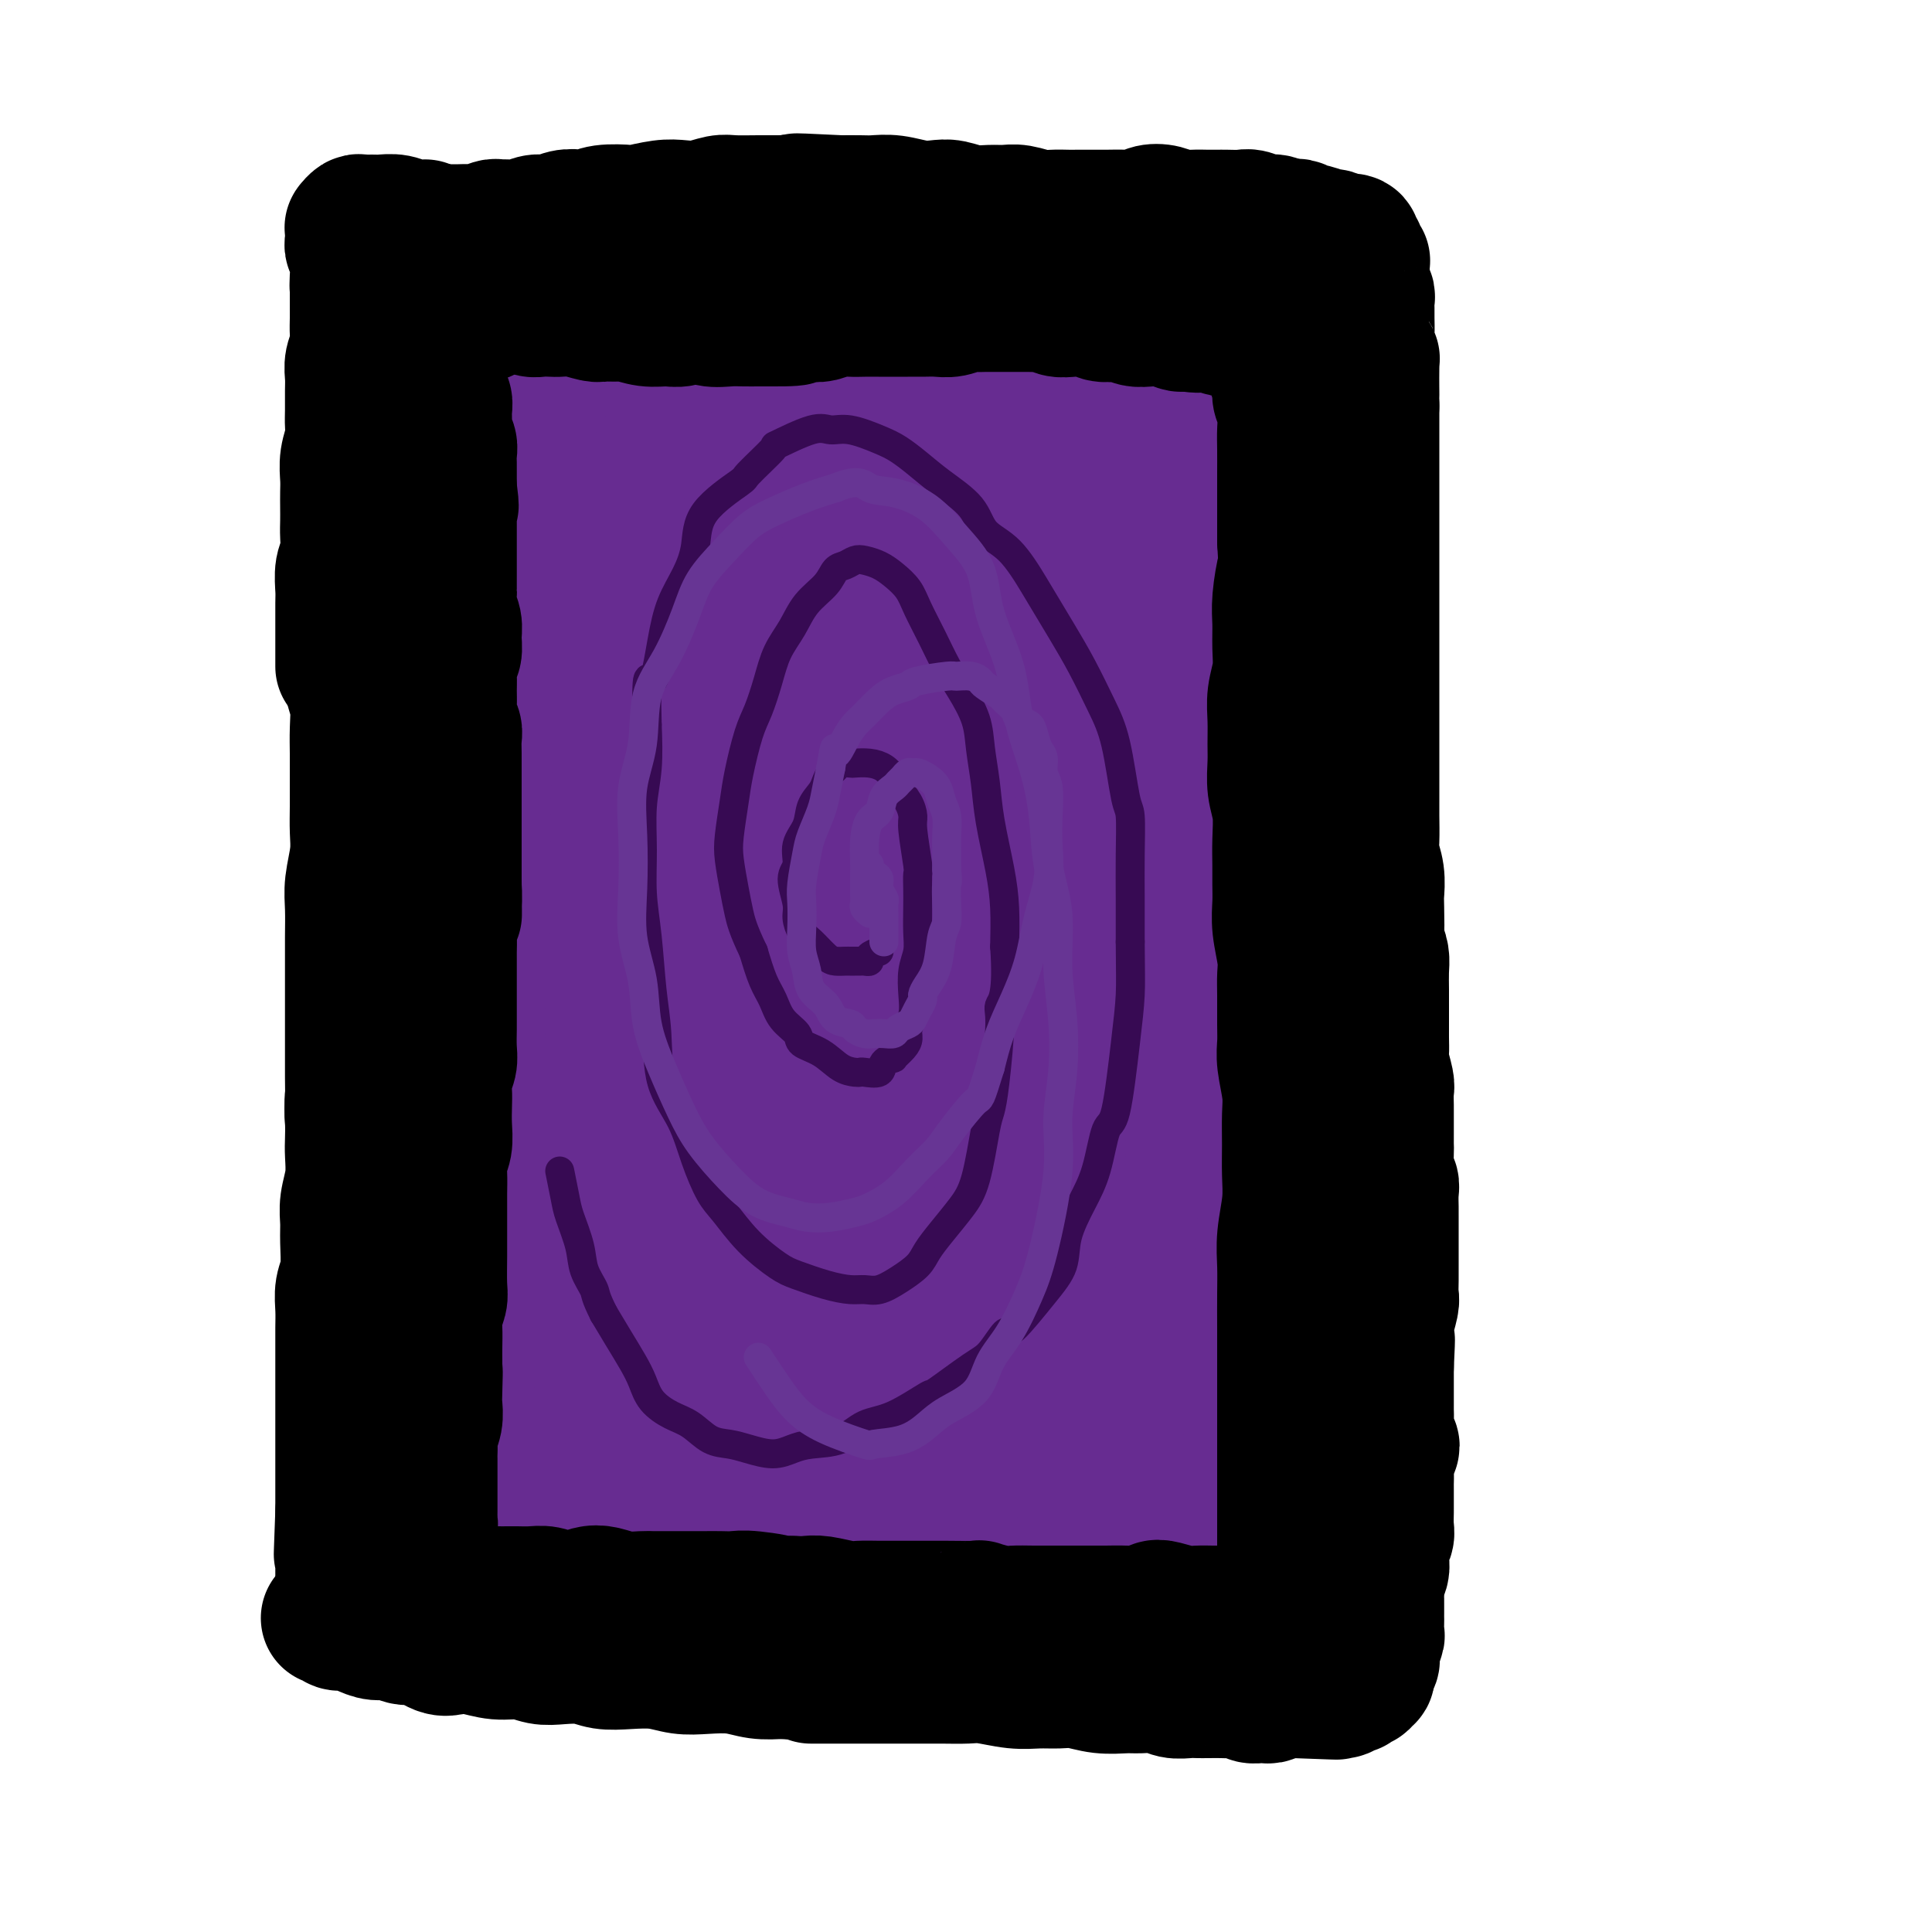<svg viewBox='0 0 400 400' version='1.1' xmlns='http://www.w3.org/2000/svg' xmlns:xlink='http://www.w3.org/1999/xlink'><g fill='none' stroke='#000000' stroke-width='28' stroke-linecap='round' stroke-linejoin='round'><path d='M90,89c0.000,0.334 0.000,0.668 0,1c-0.000,0.332 -0.000,0.662 0,1c0.000,0.338 0.001,0.682 0,1c-0.001,0.318 -0.003,0.609 0,1c0.003,0.391 0.011,0.882 0,2c-0.011,1.118 -0.041,2.862 0,4c0.041,1.138 0.154,1.669 0,3c-0.154,1.331 -0.576,3.461 -1,5c-0.424,1.539 -0.849,2.487 -1,4c-0.151,1.513 -0.026,3.591 0,5c0.026,1.409 -0.046,2.148 0,3c0.046,0.852 0.208,1.816 0,3c-0.208,1.184 -0.788,2.588 -1,4c-0.212,1.412 -0.056,2.831 0,4c0.056,1.169 0.011,2.089 0,3c-0.011,0.911 0.011,1.814 0,3c-0.011,1.186 -0.056,2.657 0,4c0.056,1.343 0.212,2.560 0,4c-0.212,1.440 -0.793,3.103 -1,4c-0.207,0.897 -0.041,1.029 0,2c0.041,0.971 -0.041,2.780 0,4c0.041,1.220 0.207,1.852 0,3c-0.207,1.148 -0.788,2.813 -1,4c-0.212,1.187 -0.057,1.897 0,3c0.057,1.103 0.016,2.601 0,4c-0.016,1.399 -0.008,2.700 0,4'/><path d='M85,172c-0.774,13.596 -0.208,6.087 0,4c0.208,-2.087 0.057,1.249 0,3c-0.057,1.751 -0.019,1.916 0,3c0.019,1.084 0.019,3.088 0,5c-0.019,1.912 -0.058,3.732 0,5c0.058,1.268 0.212,1.985 0,3c-0.212,1.015 -0.789,2.328 -1,4c-0.211,1.672 -0.057,3.703 0,5c0.057,1.297 0.015,1.859 0,3c-0.015,1.141 -0.004,2.860 0,4c0.004,1.140 0.001,1.699 0,3c-0.001,1.301 -0.000,3.342 0,5c0.000,1.658 0.000,2.931 0,4c-0.000,1.069 -0.000,1.934 0,3c0.000,1.066 0.000,2.333 0,4c-0.000,1.667 -0.000,3.734 0,5c0.000,1.266 0.000,1.731 0,3c-0.000,1.269 -0.000,3.340 0,5c0.000,1.660 0.000,2.908 0,4c-0.000,1.092 -0.000,2.028 0,3c0.000,0.972 0.000,1.979 0,3c-0.000,1.021 -0.000,2.055 0,3c0.000,0.945 0.000,1.800 0,3c-0.000,1.200 -0.000,2.743 0,4c0.000,1.257 0.000,2.226 0,3c-0.000,0.774 -0.000,1.351 0,2c0.000,0.649 0.000,1.370 0,2c-0.000,0.630 -0.000,1.169 0,2c0.000,0.831 0.000,1.955 0,3c-0.000,1.045 -0.000,2.013 0,3c0.000,0.987 0.000,1.994 0,3'/><path d='M84,281c-0.155,16.929 -0.041,4.753 0,1c0.041,-3.753 0.011,0.919 0,3c-0.011,2.081 -0.002,1.572 0,2c0.002,0.428 -0.003,1.791 0,3c0.003,1.209 0.015,2.262 0,3c-0.015,0.738 -0.057,1.160 0,2c0.057,0.840 0.211,2.096 0,3c-0.211,0.904 -0.789,1.454 -1,2c-0.211,0.546 -0.057,1.087 0,2c0.057,0.913 0.015,2.199 0,3c-0.015,0.801 -0.004,1.116 0,2c0.004,0.884 0.001,2.338 0,3c-0.001,0.662 -0.000,0.534 0,1c0.000,0.466 0.000,1.528 0,2c-0.000,0.472 -0.000,0.354 0,1c0.000,0.646 0.000,2.057 0,3c-0.000,0.943 -0.000,1.417 0,2c0.000,0.583 0.001,1.274 0,2c-0.001,0.726 -0.004,1.486 0,2c0.004,0.514 0.015,0.781 0,1c-0.015,0.219 -0.057,0.388 0,1c0.057,0.612 0.211,1.665 0,2c-0.211,0.335 -0.789,-0.050 -1,0c-0.211,0.050 -0.057,0.536 0,1c0.057,0.464 0.015,0.908 0,1c-0.015,0.092 -0.004,-0.168 0,0c0.004,0.168 0.001,0.762 0,1c-0.001,0.238 -0.001,0.119 0,0'/><path d='M82,330c-0.066,7.520 0.770,1.819 1,0c0.230,-1.819 -0.146,0.245 0,1c0.146,0.755 0.813,0.203 1,0c0.187,-0.203 -0.106,-0.055 0,0c0.106,0.055 0.613,0.019 1,0c0.387,-0.019 0.655,-0.019 1,0c0.345,0.019 0.768,0.058 1,0c0.232,-0.058 0.274,-0.212 1,0c0.726,0.212 2.137,0.789 3,1c0.863,0.211 1.178,0.057 2,0c0.822,-0.057 2.152,-0.015 3,0c0.848,0.015 1.213,0.004 2,0c0.787,-0.004 1.996,-0.001 3,0c1.004,0.001 1.803,-0.001 3,0c1.197,0.001 2.793,0.004 4,0c1.207,-0.004 2.024,-0.015 3,0c0.976,0.015 2.109,0.057 3,0c0.891,-0.057 1.539,-0.211 3,0c1.461,0.211 3.734,0.789 5,1c1.266,0.211 1.524,0.057 3,0c1.476,-0.057 4.168,-0.015 6,0c1.832,0.015 2.803,0.004 4,0c1.197,-0.004 2.620,-0.001 4,0c1.380,0.001 2.718,0.000 4,0c1.282,-0.000 2.509,-0.000 4,0c1.491,0.000 3.245,0.000 5,0'/><path d='M152,333c11.539,0.459 5.388,0.108 4,0c-1.388,-0.108 1.989,0.027 4,0c2.011,-0.027 2.656,-0.218 4,0c1.344,0.218 3.388,0.843 5,1c1.612,0.157 2.793,-0.155 4,0c1.207,0.155 2.440,0.777 4,1c1.560,0.223 3.446,0.046 5,0c1.554,-0.046 2.774,0.039 4,0c1.226,-0.039 2.456,-0.203 4,0c1.544,0.203 3.402,0.772 5,1c1.598,0.228 2.934,0.113 4,0c1.066,-0.113 1.860,-0.226 3,0c1.140,0.226 2.626,0.792 4,1c1.374,0.208 2.636,0.060 4,0c1.364,-0.060 2.830,-0.030 4,0c1.170,0.030 2.045,0.061 3,0c0.955,-0.061 1.989,-0.212 3,0c1.011,0.212 1.999,0.788 3,1c1.001,0.212 2.014,0.061 3,0c0.986,-0.061 1.944,-0.030 3,0c1.056,0.030 2.211,0.061 3,0c0.789,-0.061 1.214,-0.212 2,0c0.786,0.212 1.935,0.789 3,1c1.065,0.211 2.046,0.057 3,0c0.954,-0.057 1.880,-0.016 3,0c1.120,0.016 2.435,0.008 3,0c0.565,-0.008 0.381,-0.016 1,0c0.619,0.016 2.042,0.056 3,0c0.958,-0.056 1.450,-0.207 2,0c0.550,0.207 1.157,0.774 2,1c0.843,0.226 1.921,0.113 3,0'/><path d='M257,340c16.891,1.083 6.620,0.290 3,0c-3.620,-0.290 -0.589,-0.077 1,0c1.589,0.077 1.735,0.020 2,0c0.265,-0.020 0.648,-0.002 1,0c0.352,0.002 0.671,-0.014 1,0c0.329,0.014 0.666,0.056 1,0c0.334,-0.056 0.663,-0.211 1,0c0.337,0.211 0.683,0.788 1,1c0.317,0.212 0.607,0.058 1,0c0.393,-0.058 0.889,-0.020 1,0c0.111,0.020 -0.162,0.020 0,0c0.162,-0.020 0.760,-0.062 1,0c0.240,0.062 0.121,0.228 0,0c-0.121,-0.228 -0.244,-0.850 0,-1c0.244,-0.150 0.854,0.171 1,0c0.146,-0.171 -0.172,-0.833 0,-1c0.172,-0.167 0.834,0.163 1,0c0.166,-0.163 -0.166,-0.817 0,-1c0.166,-0.183 0.829,0.107 1,0c0.171,-0.107 -0.150,-0.610 0,-1c0.150,-0.390 0.772,-0.667 1,-1c0.228,-0.333 0.062,-0.721 0,-1c-0.062,-0.279 -0.020,-0.448 0,-1c0.020,-0.552 0.020,-1.488 0,-2c-0.020,-0.512 -0.058,-0.602 0,-1c0.058,-0.398 0.212,-1.104 0,-2c-0.212,-0.896 -0.789,-1.982 -1,-3c-0.211,-1.018 -0.057,-1.966 0,-3c0.057,-1.034 0.016,-2.152 0,-3c-0.016,-0.848 -0.008,-1.424 0,-2'/><path d='M274,318c0.000,-3.873 0.000,-3.555 0,-4c-0.000,-0.445 -0.000,-1.654 0,-3c0.000,-1.346 0.000,-2.829 0,-4c-0.000,-1.171 -0.000,-2.031 0,-3c0.000,-0.969 0.000,-2.047 0,-3c-0.000,-0.953 -0.000,-1.782 0,-3c0.000,-1.218 0.000,-2.827 0,-4c-0.000,-1.173 -0.001,-1.910 0,-3c0.001,-1.090 0.004,-2.531 0,-4c-0.004,-1.469 -0.015,-2.964 0,-4c0.015,-1.036 0.057,-1.611 0,-3c-0.057,-1.389 -0.211,-3.591 0,-5c0.211,-1.409 0.789,-2.025 1,-3c0.211,-0.975 0.056,-2.308 0,-4c-0.056,-1.692 -0.011,-3.742 0,-5c0.011,-1.258 -0.011,-1.722 0,-3c0.011,-1.278 0.056,-3.369 0,-5c-0.056,-1.631 -0.211,-2.803 0,-4c0.211,-1.197 0.789,-2.419 1,-4c0.211,-1.581 0.057,-3.521 0,-5c-0.057,-1.479 -0.015,-2.498 0,-4c0.015,-1.502 0.004,-3.486 0,-5c-0.004,-1.514 -0.001,-2.557 0,-4c0.001,-1.443 -0.001,-3.288 0,-5c0.001,-1.712 0.004,-3.293 0,-5c-0.004,-1.707 -0.015,-3.541 0,-5c0.015,-1.459 0.057,-2.543 0,-4c-0.057,-1.457 -0.211,-3.287 0,-5c0.211,-1.713 0.788,-3.307 1,-5c0.212,-1.693 0.061,-3.484 0,-5c-0.061,-1.516 -0.030,-2.758 0,-4'/><path d='M277,191c0.238,-20.604 -0.668,-8.615 -1,-5c-0.332,3.615 -0.090,-1.146 0,-4c0.090,-2.854 0.028,-3.803 0,-5c-0.028,-1.197 -0.022,-2.641 0,-4c0.022,-1.359 0.058,-2.631 0,-4c-0.058,-1.369 -0.212,-2.834 0,-4c0.212,-1.166 0.789,-2.034 1,-4c0.211,-1.966 0.057,-5.028 0,-7c-0.057,-1.972 -0.015,-2.852 0,-4c0.015,-1.148 0.004,-2.565 0,-4c-0.004,-1.435 -0.001,-2.887 0,-4c0.001,-1.113 0.000,-1.887 0,-3c-0.000,-1.113 -0.000,-2.565 0,-4c0.000,-1.435 -0.000,-2.852 0,-4c0.000,-1.148 0.001,-2.026 0,-3c-0.001,-0.974 -0.004,-2.046 0,-3c0.004,-0.954 0.015,-1.792 0,-3c-0.015,-1.208 -0.056,-2.787 0,-4c0.056,-1.213 0.207,-2.061 0,-3c-0.207,-0.939 -0.773,-1.971 -1,-3c-0.227,-1.029 -0.113,-2.056 0,-3c0.113,-0.944 0.227,-1.804 0,-3c-0.227,-1.196 -0.793,-2.728 -1,-4c-0.207,-1.272 -0.054,-2.283 0,-3c0.054,-0.717 0.011,-1.140 0,-2c-0.011,-0.860 0.011,-2.156 0,-3c-0.011,-0.844 -0.055,-1.237 0,-2c0.055,-0.763 0.211,-1.895 0,-3c-0.211,-1.105 -0.788,-2.182 -1,-3c-0.212,-0.818 -0.061,-1.377 0,-2c0.061,-0.623 0.030,-1.312 0,-2'/><path d='M274,82c-0.525,-16.976 -0.337,-4.916 0,-1c0.337,3.916 0.822,-0.313 1,-2c0.178,-1.687 0.049,-0.834 0,-1c-0.049,-0.166 -0.017,-1.353 0,-2c0.017,-0.647 0.020,-0.756 0,-1c-0.020,-0.244 -0.063,-0.625 0,-1c0.063,-0.375 0.233,-0.744 0,-1c-0.233,-0.256 -0.869,-0.398 -1,-1c-0.131,-0.602 0.242,-1.663 0,-2c-0.242,-0.337 -1.100,0.051 -2,0c-0.900,-0.051 -1.843,-0.540 -2,-1c-0.157,-0.460 0.472,-0.892 0,-1c-0.472,-0.108 -2.044,0.108 -3,0c-0.956,-0.108 -1.296,-0.541 -2,-1c-0.704,-0.459 -1.773,-0.945 -3,-1c-1.227,-0.055 -2.612,0.321 -4,0c-1.388,-0.321 -2.778,-1.339 -4,-2c-1.222,-0.661 -2.275,-0.966 -4,-1c-1.725,-0.034 -4.122,0.201 -6,0c-1.878,-0.201 -3.238,-0.840 -5,-1c-1.762,-0.160 -3.925,0.157 -6,0c-2.075,-0.157 -4.062,-0.788 -6,-1c-1.938,-0.212 -3.826,-0.004 -6,0c-2.174,0.004 -4.635,-0.195 -7,0c-2.365,0.195 -4.634,0.785 -7,1c-2.366,0.215 -4.829,0.057 -7,0c-2.171,-0.057 -4.048,-0.013 -6,0c-1.952,0.013 -3.977,-0.007 -6,0c-2.023,0.007 -4.045,0.040 -6,0c-1.955,-0.040 -3.844,-0.154 -6,0c-2.156,0.154 -4.578,0.577 -7,1'/><path d='M169,63c-13.482,0.016 -6.686,0.057 -5,0c1.686,-0.057 -1.738,-0.212 -5,0c-3.262,0.212 -6.360,0.792 -8,1c-1.640,0.208 -1.821,0.045 -3,0c-1.179,-0.045 -3.357,0.027 -5,0c-1.643,-0.027 -2.750,-0.152 -4,0c-1.250,0.152 -2.641,0.581 -4,1c-1.359,0.419 -2.686,0.829 -4,1c-1.314,0.171 -2.615,0.102 -4,0c-1.385,-0.102 -2.853,-0.238 -4,0c-1.147,0.238 -1.974,0.849 -3,1c-1.026,0.151 -2.253,-0.157 -3,0c-0.747,0.157 -1.015,0.778 -2,1c-0.985,0.222 -2.687,0.046 -4,0c-1.313,-0.046 -2.237,0.039 -3,0c-0.763,-0.039 -1.364,-0.203 -2,0c-0.636,0.203 -1.307,0.772 -2,1c-0.693,0.228 -1.408,0.114 -2,0c-0.592,-0.114 -1.061,-0.227 -2,0c-0.939,0.227 -2.347,0.793 -3,1c-0.653,0.207 -0.552,0.056 -1,0c-0.448,-0.056 -1.444,-0.016 -2,0c-0.556,0.016 -0.670,0.007 -1,0c-0.330,-0.007 -0.876,-0.013 -1,0c-0.124,0.013 0.173,0.045 0,0c-0.173,-0.045 -0.816,-0.166 -1,0c-0.184,0.166 0.090,0.619 0,1c-0.090,0.381 -0.545,0.691 -1,1'/><path d='M90,72c-12.221,1.328 -3.275,0.148 0,0c3.275,-0.148 0.877,0.734 0,1c-0.877,0.266 -0.235,-0.086 0,0c0.235,0.086 0.063,0.611 0,1c-0.063,0.389 -0.017,0.643 0,1c0.017,0.357 0.005,0.816 0,1c-0.005,0.184 -0.002,0.092 0,0'/><path d='M90,73c-0.303,0.425 -0.606,0.850 -1,1c-0.394,0.150 -0.879,0.026 -1,0c-0.121,-0.026 0.122,0.046 0,0c-0.122,-0.046 -0.610,-0.208 -1,0c-0.390,0.208 -0.681,0.788 -1,1c-0.319,0.212 -0.667,0.057 -1,0c-0.333,-0.057 -0.652,-0.015 -1,0c-0.348,0.015 -0.724,0.004 -1,0c-0.276,-0.004 -0.451,-0.001 -1,0c-0.549,0.001 -1.471,0.001 -2,0c-0.529,-0.001 -0.663,-0.001 -1,0c-0.337,0.001 -0.875,0.004 -1,0c-0.125,-0.004 0.163,-0.016 0,0c-0.163,0.016 -0.776,0.061 -1,0c-0.224,-0.061 -0.059,-0.229 0,0c0.059,0.229 0.012,0.853 0,1c-0.012,0.147 0.011,-0.183 0,0c-0.011,0.183 -0.055,0.878 0,1c0.055,0.122 0.211,-0.330 0,0c-0.211,0.330 -0.789,1.443 -1,2c-0.211,0.557 -0.056,0.557 0,1c0.056,0.443 0.011,1.329 0,2c-0.011,0.671 0.011,1.127 0,2c-0.011,0.873 -0.054,2.162 0,3c0.054,0.838 0.207,1.226 0,2c-0.207,0.774 -0.773,1.936 -1,3c-0.227,1.064 -0.113,2.032 0,3'/><path d='M75,95c-0.370,3.856 -0.296,3.495 0,4c0.296,0.505 0.815,1.875 1,3c0.185,1.125 0.036,2.007 0,3c-0.036,0.993 0.042,2.099 0,3c-0.042,0.901 -0.204,1.598 0,3c0.204,1.402 0.773,3.509 1,5c0.227,1.491 0.114,2.366 0,3c-0.114,0.634 -0.227,1.027 0,2c0.227,0.973 0.793,2.527 1,4c0.207,1.473 0.056,2.865 0,4c-0.056,1.135 -0.015,2.011 0,3c0.015,0.989 0.004,2.089 0,3c-0.004,0.911 -0.001,1.633 0,3c0.001,1.367 0.000,3.378 0,5c-0.000,1.622 -0.000,2.857 0,4c0.000,1.143 0.000,2.196 0,3c-0.000,0.804 -0.000,1.358 0,3c0.000,1.642 0.000,4.371 0,6c-0.000,1.629 -0.000,2.158 0,3c0.000,0.842 0.001,1.997 0,3c-0.001,1.003 -0.004,1.856 0,3c0.004,1.144 0.015,2.581 0,4c-0.015,1.419 -0.056,2.820 0,4c0.056,1.180 0.208,2.138 0,3c-0.208,0.862 -0.778,1.627 -1,3c-0.222,1.373 -0.098,3.353 0,5c0.098,1.647 0.170,2.961 0,4c-0.170,1.039 -0.582,1.804 -1,3c-0.418,1.196 -0.843,2.822 -1,4c-0.157,1.178 -0.045,1.908 0,3c0.045,1.092 0.022,2.546 0,4'/><path d='M75,205c-0.403,12.909 0.088,5.182 0,3c-0.088,-2.182 -0.755,1.183 -1,3c-0.245,1.817 -0.070,2.088 0,3c0.070,0.912 0.033,2.466 0,4c-0.033,1.534 -0.061,3.047 0,4c0.061,0.953 0.212,1.345 0,2c-0.212,0.655 -0.788,1.574 -1,3c-0.212,1.426 -0.061,3.361 0,5c0.061,1.639 0.030,2.984 0,4c-0.030,1.016 -0.061,1.704 0,3c0.061,1.296 0.214,3.200 0,5c-0.214,1.800 -0.793,3.496 -1,5c-0.207,1.504 -0.041,2.818 0,4c0.041,1.182 -0.041,2.234 0,4c0.041,1.766 0.207,4.248 0,6c-0.207,1.752 -0.788,2.775 -1,4c-0.212,1.225 -0.057,2.650 0,4c0.057,1.350 0.015,2.623 0,4c-0.015,1.377 -0.004,2.857 0,4c0.004,1.143 0.001,1.948 0,3c-0.001,1.052 -0.000,2.351 0,4c0.000,1.649 0.000,3.648 0,5c-0.000,1.352 -0.000,2.056 0,3c0.000,0.944 0.000,2.130 0,3c-0.000,0.870 -0.000,1.426 0,2c0.000,0.574 0.000,1.165 0,2c-0.000,0.835 -0.000,1.914 0,3c0.000,1.086 0.000,2.178 0,3c-0.000,0.822 -0.000,1.375 0,2c0.000,0.625 0.000,1.321 0,2c-0.000,0.679 -0.000,1.339 0,2'/><path d='M71,313c-0.619,16.839 -0.166,4.935 0,1c0.166,-3.935 0.044,0.097 0,2c-0.044,1.903 -0.012,1.676 0,2c0.012,0.324 0.003,1.200 0,2c-0.003,0.800 -0.001,1.523 0,2c0.001,0.477 0.000,0.706 0,1c-0.000,0.294 -0.000,0.652 0,1c0.000,0.348 0.000,0.684 0,1c-0.000,0.316 -0.000,0.610 0,1c0.000,0.390 0.000,0.874 0,1c-0.000,0.126 -0.000,-0.106 0,0c0.000,0.106 0.000,0.549 0,1c-0.000,0.451 -0.000,0.909 0,1c0.000,0.091 0.000,-0.186 0,0c-0.000,0.186 -0.000,0.833 0,1c0.000,0.167 0.000,-0.147 0,0c-0.000,0.147 -0.000,0.756 0,1c0.000,0.244 0.000,0.122 0,0'/><path d='M83,325c-0.089,0.422 -0.178,0.845 0,1c0.178,0.155 0.623,0.043 1,0c0.377,-0.043 0.686,-0.015 1,0c0.314,0.015 0.633,0.018 1,0c0.367,-0.018 0.784,-0.059 1,0c0.216,0.059 0.233,0.216 1,0c0.767,-0.216 2.284,-0.804 3,-1c0.716,-0.196 0.630,0.000 1,0c0.370,-0.000 1.196,-0.196 2,0c0.804,0.196 1.585,0.785 2,1c0.415,0.215 0.463,0.058 1,0c0.537,-0.058 1.561,-0.017 2,0c0.439,0.017 0.291,0.008 1,0c0.709,-0.008 2.274,-0.016 3,0c0.726,0.016 0.613,0.056 1,0c0.387,-0.056 1.273,-0.207 2,0c0.727,0.207 1.293,0.774 2,1c0.707,0.226 1.554,0.113 2,0c0.446,-0.113 0.491,-0.226 1,0c0.509,0.226 1.483,0.792 2,1c0.517,0.208 0.576,0.060 1,0c0.424,-0.060 1.212,-0.030 2,0'/><path d='M116,328c5.234,0.691 1.820,0.917 1,1c-0.820,0.083 0.954,0.021 2,0c1.046,-0.021 1.364,-0.002 2,0c0.636,0.002 1.589,-0.014 2,0c0.411,0.014 0.279,0.056 1,0c0.721,-0.056 2.294,-0.211 3,0c0.706,0.211 0.544,0.789 1,1c0.456,0.211 1.529,0.057 2,0c0.471,-0.057 0.339,-0.015 1,0c0.661,0.015 2.116,0.003 3,0c0.884,-0.003 1.198,0.003 2,0c0.802,-0.003 2.090,-0.015 3,0c0.910,0.015 1.440,0.057 2,0c0.560,-0.057 1.150,-0.211 2,0c0.850,0.211 1.961,0.789 3,1c1.039,0.211 2.006,0.056 3,0c0.994,-0.056 2.016,-0.011 3,0c0.984,0.011 1.929,-0.011 3,0c1.071,0.011 2.268,0.056 3,0c0.732,-0.056 1.000,-0.211 2,0c1.000,0.211 2.732,0.789 4,1c1.268,0.211 2.071,0.056 3,0c0.929,-0.056 1.985,-0.011 3,0c1.015,0.011 1.989,-0.011 3,0c1.011,0.011 2.060,0.056 3,0c0.940,-0.056 1.773,-0.212 3,0c1.227,0.212 2.848,0.792 4,1c1.152,0.208 1.835,0.046 3,0c1.165,-0.046 2.814,0.026 4,0c1.186,-0.026 1.910,-0.150 3,0c1.090,0.150 2.545,0.575 4,1'/><path d='M197,334c13.048,0.944 5.166,0.306 3,0c-2.166,-0.306 1.382,-0.278 3,0c1.618,0.278 1.304,0.807 2,1c0.696,0.193 2.402,0.051 4,0c1.598,-0.051 3.089,-0.010 4,0c0.911,0.010 1.244,-0.012 2,0c0.756,0.012 1.936,0.056 3,0c1.064,-0.056 2.013,-0.212 3,0c0.987,0.212 2.010,0.793 3,1c0.990,0.207 1.945,0.040 3,0c1.055,-0.040 2.211,0.045 3,0c0.789,-0.045 1.212,-0.222 2,0c0.788,0.222 1.940,0.843 3,1c1.060,0.157 2.026,-0.150 3,0c0.974,0.150 1.955,0.759 3,1c1.045,0.241 2.156,0.116 3,0c0.844,-0.116 1.423,-0.223 2,0c0.577,0.223 1.152,0.777 2,1c0.848,0.223 1.970,0.116 3,0c1.030,-0.116 1.968,-0.241 3,0c1.032,0.241 2.160,0.849 3,1c0.840,0.151 1.394,-0.156 2,0c0.606,0.156 1.264,0.774 2,1c0.736,0.226 1.549,0.061 2,0c0.451,-0.061 0.541,-0.017 1,0c0.459,0.017 1.288,0.008 2,0c0.712,-0.008 1.307,-0.016 2,0c0.693,0.016 1.485,0.056 2,0c0.515,-0.056 0.754,-0.207 1,0c0.246,0.207 0.499,0.774 1,1c0.501,0.226 1.251,0.113 2,0'/><path d='M274,342c12.083,1.238 3.792,0.333 1,0c-2.792,-0.333 -0.083,-0.095 1,0c1.083,0.095 0.542,0.048 0,0'/><path d='M68,335c0.417,-0.009 0.835,-0.017 1,0c0.165,0.017 0.078,0.060 0,0c-0.078,-0.060 -0.145,-0.222 0,0c0.145,0.222 0.503,0.829 1,1c0.497,0.171 1.133,-0.093 2,0c0.867,0.093 1.963,0.545 3,1c1.037,0.455 2.014,0.914 3,1c0.986,0.086 1.982,-0.201 3,0c1.018,0.201 2.060,0.890 3,1c0.940,0.110 1.780,-0.359 3,0c1.220,0.359 2.822,1.545 4,2c1.178,0.455 1.932,0.178 3,0c1.068,-0.178 2.451,-0.258 4,0c1.549,0.258 3.264,0.853 5,1c1.736,0.147 3.492,-0.153 5,0c1.508,0.153 2.768,0.759 4,1c1.232,0.241 2.436,0.116 4,0c1.564,-0.116 3.488,-0.224 5,0c1.512,0.224 2.611,0.778 4,1c1.389,0.222 3.066,0.111 5,0c1.934,-0.111 4.123,-0.222 6,0c1.877,0.222 3.442,0.778 5,1c1.558,0.222 3.108,0.111 5,0c1.892,-0.111 4.125,-0.222 6,0c1.875,0.222 3.393,0.778 5,1c1.607,0.222 3.304,0.111 5,0'/><path d='M162,346c12.099,1.000 6.846,1.000 6,1c-0.846,-0.000 2.716,-0.000 5,0c2.284,0.000 3.290,0.000 5,0c1.710,-0.000 4.125,-0.001 6,0c1.875,0.001 3.211,0.004 5,0c1.789,-0.004 4.032,-0.015 6,0c1.968,0.015 3.660,0.057 5,0c1.340,-0.057 2.328,-0.212 4,0c1.672,0.212 4.028,0.793 6,1c1.972,0.207 3.561,0.041 5,0c1.439,-0.041 2.730,0.042 4,0c1.270,-0.042 2.521,-0.208 4,0c1.479,0.208 3.186,0.792 5,1c1.814,0.208 3.736,0.042 5,0c1.264,-0.042 1.872,0.041 3,0c1.128,-0.041 2.776,-0.207 4,0c1.224,0.207 2.023,0.788 3,1c0.977,0.212 2.133,0.057 3,0c0.867,-0.057 1.444,-0.016 2,0c0.556,0.016 1.089,0.008 2,0c0.911,-0.008 2.198,-0.016 3,0c0.802,0.016 1.118,0.057 2,0c0.882,-0.057 2.330,-0.210 3,0c0.670,0.210 0.561,0.785 1,1c0.439,0.215 1.427,0.072 2,0c0.573,-0.072 0.730,-0.072 1,0c0.270,0.072 0.652,0.215 1,0c0.348,-0.215 0.660,-0.790 1,-1c0.340,-0.210 0.707,-0.057 1,0c0.293,0.057 0.512,0.016 1,0c0.488,-0.016 1.244,-0.008 2,0'/><path d='M268,350c16.577,0.619 5.019,0.166 1,0c-4.019,-0.166 -0.499,-0.044 1,0c1.499,0.044 0.979,0.012 1,0c0.021,-0.012 0.584,-0.003 1,0c0.416,0.003 0.685,0.001 1,0c0.315,-0.001 0.677,-0.000 1,0c0.323,0.000 0.607,-0.000 1,0c0.393,0.000 0.894,0.001 1,0c0.106,-0.001 -0.181,-0.004 0,0c0.181,0.004 0.832,0.015 1,0c0.168,-0.015 -0.147,-0.057 0,0c0.147,0.057 0.756,0.211 1,0c0.244,-0.211 0.122,-0.789 0,-1c-0.122,-0.211 -0.243,-0.056 0,0c0.243,0.056 0.849,0.011 1,0c0.151,-0.011 -0.152,0.011 0,0c0.152,-0.011 0.759,-0.055 1,0c0.241,0.055 0.116,0.211 0,0c-0.116,-0.211 -0.224,-0.788 0,-1c0.224,-0.212 0.778,-0.061 1,0c0.222,0.061 0.111,0.030 0,0c-0.111,-0.030 -0.222,-0.060 0,0c0.222,0.060 0.778,0.209 1,0c0.222,-0.209 0.111,-0.777 0,-1c-0.111,-0.223 -0.222,-0.101 0,0c0.222,0.101 0.778,0.182 1,0c0.222,-0.182 0.112,-0.626 0,-1c-0.112,-0.374 -0.226,-0.678 0,-1c0.226,-0.322 0.792,-0.664 1,-1c0.208,-0.336 0.060,-0.668 0,-1c-0.060,-0.332 -0.030,-0.666 0,-1'/><path d='M284,342c0.558,-1.197 -0.047,-0.688 0,-1c0.047,-0.312 0.745,-1.445 1,-2c0.255,-0.555 0.068,-0.534 0,-1c-0.068,-0.466 -0.018,-1.420 0,-2c0.018,-0.580 0.005,-0.785 0,-1c-0.005,-0.215 -0.001,-0.438 0,-1c0.001,-0.562 -0.001,-1.463 0,-2c0.001,-0.537 0.004,-0.710 0,-1c-0.004,-0.290 -0.015,-0.698 0,-1c0.015,-0.302 0.057,-0.500 0,-1c-0.057,-0.500 -0.212,-1.303 0,-2c0.212,-0.697 0.793,-1.289 1,-2c0.207,-0.711 0.041,-1.540 0,-2c-0.041,-0.460 0.041,-0.550 0,-1c-0.041,-0.450 -0.207,-1.261 0,-2c0.207,-0.739 0.788,-1.405 1,-2c0.212,-0.595 0.057,-1.118 0,-2c-0.057,-0.882 -0.015,-2.123 0,-3c0.015,-0.877 0.003,-1.388 0,-2c-0.003,-0.612 0.003,-1.323 0,-2c-0.003,-0.677 -0.014,-1.318 0,-2c0.014,-0.682 0.052,-1.403 0,-2c-0.052,-0.597 -0.196,-1.070 0,-2c0.196,-0.930 0.732,-2.317 1,-3c0.268,-0.683 0.268,-0.661 0,-1c-0.268,-0.339 -0.804,-1.038 -1,-2c-0.196,-0.962 -0.053,-2.186 0,-3c0.053,-0.814 0.014,-1.218 0,-2c-0.014,-0.782 -0.004,-1.941 0,-3c0.004,-1.059 0.001,-2.017 0,-3c-0.001,-0.983 -0.001,-1.992 0,-3'/><path d='M287,283c0.460,-9.658 0.109,-4.302 0,-3c-0.109,1.302 0.023,-1.450 0,-3c-0.023,-1.550 -0.202,-1.900 0,-3c0.202,-1.100 0.786,-2.951 1,-4c0.214,-1.049 0.057,-1.296 0,-2c-0.057,-0.704 -0.015,-1.864 0,-3c0.015,-1.136 0.004,-2.248 0,-3c-0.004,-0.752 -0.001,-1.145 0,-2c0.001,-0.855 0.000,-2.172 0,-3c-0.000,-0.828 0.001,-1.167 0,-2c-0.001,-0.833 -0.004,-2.160 0,-3c0.004,-0.840 0.015,-1.191 0,-2c-0.015,-0.809 -0.057,-2.075 0,-3c0.057,-0.925 0.211,-1.510 0,-2c-0.211,-0.490 -0.789,-0.884 -1,-2c-0.211,-1.116 -0.057,-2.955 0,-4c0.057,-1.045 0.015,-1.295 0,-2c-0.015,-0.705 -0.003,-1.863 0,-3c0.003,-1.137 -0.003,-2.252 0,-3c0.003,-0.748 0.015,-1.130 0,-2c-0.015,-0.870 -0.057,-2.228 0,-3c0.057,-0.772 0.211,-0.957 0,-2c-0.211,-1.043 -0.789,-2.944 -1,-4c-0.211,-1.056 -0.057,-1.268 0,-2c0.057,-0.732 0.015,-1.985 0,-3c-0.015,-1.015 -0.003,-1.794 0,-3c0.003,-1.206 -0.002,-2.840 0,-4c0.002,-1.160 0.011,-1.847 0,-3c-0.011,-1.153 -0.041,-2.772 0,-4c0.041,-1.228 0.155,-2.065 0,-3c-0.155,-0.935 -0.577,-1.967 -1,-3'/><path d='M285,195c-0.311,-14.086 -0.087,-5.300 0,-3c0.087,2.300 0.037,-1.884 0,-4c-0.037,-2.116 -0.063,-2.163 0,-3c0.063,-0.837 0.213,-2.463 0,-4c-0.213,-1.537 -0.789,-2.984 -1,-4c-0.211,-1.016 -0.057,-1.601 0,-3c0.057,-1.399 0.015,-3.612 0,-5c-0.015,-1.388 -0.004,-1.949 0,-3c0.004,-1.051 0.001,-2.591 0,-4c-0.001,-1.409 -0.000,-2.688 0,-4c0.000,-1.312 0.000,-2.657 0,-4c-0.000,-1.343 -0.000,-2.684 0,-4c0.000,-1.316 0.000,-2.605 0,-4c-0.000,-1.395 -0.000,-2.894 0,-4c0.000,-1.106 0.000,-1.817 0,-3c-0.000,-1.183 -0.000,-2.838 0,-4c0.000,-1.162 0.000,-1.832 0,-3c-0.000,-1.168 -0.000,-2.833 0,-4c0.000,-1.167 0.000,-1.834 0,-3c-0.000,-1.166 -0.000,-2.829 0,-4c0.000,-1.171 0.000,-1.849 0,-3c-0.000,-1.151 -0.000,-2.775 0,-4c0.000,-1.225 0.000,-2.050 0,-3c-0.000,-0.950 -0.000,-2.025 0,-3c0.000,-0.975 0.000,-1.849 0,-3c-0.000,-1.151 -0.000,-2.580 0,-4c0.000,-1.420 0.000,-2.831 0,-4c-0.000,-1.169 -0.000,-2.097 0,-3c0.000,-0.903 0.000,-1.782 0,-3c0.000,-1.218 0.000,-2.777 0,-4c0.000,-1.223 0.000,-2.112 0,-3'/><path d='M284,84c-0.150,-17.569 -0.026,-5.991 0,-3c0.026,2.991 -0.046,-2.606 0,-5c0.046,-2.394 0.208,-1.586 0,-2c-0.208,-0.414 -0.788,-2.051 -1,-3c-0.212,-0.949 -0.056,-1.209 0,-2c0.056,-0.791 0.011,-2.113 0,-3c-0.011,-0.887 0.011,-1.341 0,-2c-0.011,-0.659 -0.056,-1.525 0,-2c0.056,-0.475 0.211,-0.561 0,-1c-0.211,-0.439 -0.789,-1.232 -1,-2c-0.211,-0.768 -0.056,-1.512 0,-2c0.056,-0.488 0.011,-0.722 0,-1c-0.011,-0.278 0.011,-0.600 0,-1c-0.011,-0.400 -0.054,-0.877 0,-1c0.054,-0.123 0.207,0.106 0,0c-0.207,-0.106 -0.774,-0.549 -1,-1c-0.226,-0.451 -0.111,-0.909 0,-1c0.111,-0.091 0.218,0.186 0,0c-0.218,-0.186 -0.760,-0.833 -1,-1c-0.240,-0.167 -0.177,0.147 0,0c0.177,-0.147 0.467,-0.756 0,-1c-0.467,-0.244 -1.691,-0.122 -2,0c-0.309,0.122 0.297,0.244 0,0c-0.297,-0.244 -1.498,-0.854 -2,-1c-0.502,-0.146 -0.306,0.171 -1,0c-0.694,-0.171 -2.279,-0.829 -3,-1c-0.721,-0.171 -0.579,0.146 -1,0c-0.421,-0.146 -1.406,-0.756 -2,-1c-0.594,-0.244 -0.797,-0.122 -1,0'/><path d='M268,47c-2.209,-0.399 -1.732,0.103 -2,0c-0.268,-0.103 -1.283,-0.812 -2,-1c-0.717,-0.188 -1.137,0.146 -2,0c-0.863,-0.146 -2.170,-0.771 -3,-1c-0.830,-0.229 -1.184,-0.062 -2,0c-0.816,0.062 -2.094,0.017 -3,0c-0.906,-0.017 -1.439,-0.008 -2,0c-0.561,0.008 -1.151,0.015 -2,0c-0.849,-0.015 -1.956,-0.053 -3,0c-1.044,0.053 -2.025,0.196 -3,0c-0.975,-0.196 -1.945,-0.732 -3,-1c-1.055,-0.268 -2.197,-0.268 -3,0c-0.803,0.268 -1.269,0.804 -2,1c-0.731,0.196 -1.728,0.053 -3,0c-1.272,-0.053 -2.819,-0.014 -4,0c-1.181,0.014 -1.995,0.005 -3,0c-1.005,-0.005 -2.201,-0.005 -3,0c-0.799,0.005 -1.200,0.016 -2,0c-0.800,-0.016 -1.998,-0.057 -3,0c-1.002,0.057 -1.807,0.212 -3,0c-1.193,-0.212 -2.774,-0.793 -4,-1c-1.226,-0.207 -2.099,-0.042 -3,0c-0.901,0.042 -1.832,-0.040 -3,0c-1.168,0.040 -2.573,0.203 -4,0c-1.427,-0.203 -2.875,-0.772 -4,-1c-1.125,-0.228 -1.928,-0.114 -3,0c-1.072,0.114 -2.414,0.227 -4,0c-1.586,-0.227 -3.415,-0.793 -5,-1c-1.585,-0.207 -2.927,-0.056 -4,0c-1.073,0.056 -1.878,0.016 -3,0c-1.122,-0.016 -2.561,-0.008 -4,0'/><path d='M174,42c-15.484,-0.773 -7.195,-0.207 -5,0c2.195,0.207 -1.703,0.054 -4,0c-2.297,-0.054 -2.991,-0.011 -4,0c-1.009,0.011 -2.331,-0.011 -4,0c-1.669,0.011 -3.683,0.054 -5,0c-1.317,-0.054 -1.936,-0.207 -3,0c-1.064,0.207 -2.572,0.774 -4,1c-1.428,0.226 -2.777,0.112 -4,0c-1.223,-0.112 -2.320,-0.223 -4,0c-1.680,0.223 -3.944,0.778 -5,1c-1.056,0.222 -0.905,0.111 -2,0c-1.095,-0.111 -3.437,-0.222 -5,0c-1.563,0.222 -2.347,0.776 -3,1c-0.653,0.224 -1.175,0.116 -2,0c-0.825,-0.116 -1.954,-0.241 -3,0c-1.046,0.241 -2.011,0.850 -3,1c-0.989,0.150 -2.003,-0.157 -3,0c-0.997,0.157 -1.975,0.778 -3,1c-1.025,0.222 -2.095,0.045 -3,0c-0.905,-0.045 -1.646,0.040 -2,0c-0.354,-0.040 -0.322,-0.207 -1,0c-0.678,0.207 -2.066,0.788 -3,1c-0.934,0.212 -1.415,0.056 -2,0c-0.585,-0.056 -1.274,-0.011 -2,0c-0.726,0.011 -1.490,-0.011 -2,0c-0.510,0.011 -0.767,0.056 -1,0c-0.233,-0.056 -0.441,-0.211 -1,0c-0.559,0.211 -1.469,0.789 -2,1c-0.531,0.211 -0.681,0.057 -1,0c-0.319,-0.057 -0.805,-0.016 -1,0c-0.195,0.016 -0.097,0.008 0,0'/><path d='M87,49c-13.621,1.099 -4.174,0.347 -1,0c3.174,-0.347 0.076,-0.290 -1,0c-1.076,0.290 -0.130,0.813 0,1c0.130,0.187 -0.558,0.039 -1,0c-0.442,-0.039 -0.639,0.031 -1,0c-0.361,-0.031 -0.885,-0.163 -1,0c-0.115,0.163 0.179,0.621 0,1c-0.179,0.379 -0.832,0.679 -1,1c-0.168,0.321 0.147,0.663 0,1c-0.147,0.337 -0.756,0.670 -1,1c-0.244,0.330 -0.122,0.657 0,1c0.122,0.343 0.243,0.703 0,1c-0.243,0.297 -0.850,0.531 -1,1c-0.150,0.469 0.156,1.173 0,2c-0.156,0.827 -0.774,1.779 -1,2c-0.226,0.221 -0.061,-0.288 0,0c0.061,0.288 0.016,1.373 0,2c-0.016,0.627 -0.004,0.798 0,1c0.004,0.202 0.001,0.436 0,1c-0.001,0.564 -0.001,1.457 0,2c0.001,0.543 0.001,0.737 0,1c-0.001,0.263 -0.004,0.596 0,1c0.004,0.404 0.015,0.879 0,1c-0.015,0.121 -0.057,-0.111 0,0c0.057,0.111 0.211,0.566 0,1c-0.211,0.434 -0.788,0.848 -1,1c-0.212,0.152 -0.061,0.044 0,0c0.061,-0.044 0.030,-0.022 0,0'/><path d='M265,61c0.414,0.295 0.828,0.590 1,1c0.172,0.410 0.102,0.936 0,1c-0.102,0.064 -0.238,-0.334 0,0c0.238,0.334 0.848,1.399 1,2c0.152,0.601 -0.156,0.737 0,1c0.156,0.263 0.774,0.651 1,1c0.226,0.349 0.061,0.657 0,1c-0.061,0.343 -0.016,0.722 0,1c0.016,0.278 0.004,0.456 0,1c-0.004,0.544 -0.001,1.454 0,2c0.001,0.546 0.000,0.726 0,1c-0.000,0.274 -0.000,0.641 0,1c0.000,0.359 0.000,0.711 0,1c-0.000,0.289 -0.001,0.514 0,1c0.001,0.486 0.004,1.232 0,2c-0.004,0.768 -0.015,1.557 0,2c0.015,0.443 0.057,0.541 0,1c-0.057,0.459 -0.211,1.279 0,2c0.211,0.721 0.789,1.344 1,2c0.211,0.656 0.057,1.344 0,2c-0.057,0.656 -0.015,1.278 0,2c0.015,0.722 0.004,1.544 0,2c-0.004,0.456 -0.002,0.546 0,1c0.002,0.454 0.003,1.274 0,2c-0.003,0.726 -0.011,1.360 0,2c0.011,0.640 0.041,1.288 0,2c-0.041,0.712 -0.155,1.489 0,2c0.155,0.511 0.577,0.755 1,1'/><path d='M270,101c0.773,6.816 0.207,3.857 0,3c-0.207,-0.857 -0.055,0.390 0,1c0.055,0.610 0.015,0.585 0,1c-0.015,0.415 -0.003,1.269 0,2c0.003,0.731 -0.003,1.338 0,2c0.003,0.662 0.015,1.380 0,2c-0.015,0.620 -0.057,1.142 0,2c0.057,0.858 0.211,2.050 0,3c-0.211,0.950 -0.789,1.657 -1,2c-0.211,0.343 -0.057,0.322 0,1c0.057,0.678 0.015,2.053 0,3c-0.015,0.947 -0.004,1.465 0,2c0.004,0.535 0.001,1.088 0,2c-0.001,0.912 -0.000,2.183 0,3c0.000,0.817 0.000,1.182 0,2c-0.000,0.818 -0.000,2.091 0,3c0.000,0.909 0.000,1.455 0,2c-0.000,0.545 -0.000,1.091 0,2c0.000,0.909 0.000,2.183 0,3c-0.000,0.817 -0.000,1.178 0,2c0.000,0.822 0.000,2.106 0,3c-0.000,0.894 -0.000,1.397 0,2c0.000,0.603 0.000,1.306 0,2c-0.000,0.694 -0.000,1.378 0,2c0.000,0.622 0.000,1.182 0,2c-0.000,0.818 -0.000,1.896 0,3c0.000,1.104 0.000,2.235 0,3c-0.000,0.765 -0.000,1.164 0,2c0.000,0.836 0.000,2.110 0,3c-0.000,0.890 -0.000,1.397 0,2c0.000,0.603 0.000,1.301 0,2'/><path d='M269,170c-0.171,11.442 -0.098,5.548 0,4c0.098,-1.548 0.223,1.249 0,3c-0.223,1.751 -0.792,2.454 -1,3c-0.208,0.546 -0.055,0.935 0,2c0.055,1.065 0.011,2.805 0,4c-0.011,1.195 0.011,1.845 0,3c-0.011,1.155 -0.054,2.816 0,4c0.054,1.184 0.207,1.892 0,3c-0.207,1.108 -0.773,2.616 -1,4c-0.227,1.384 -0.113,2.645 0,4c0.113,1.355 0.227,2.805 0,4c-0.227,1.195 -0.793,2.136 -1,3c-0.207,0.864 -0.056,1.651 0,3c0.056,1.349 0.015,3.261 0,5c-0.015,1.739 -0.004,3.304 0,4c0.004,0.696 0.001,0.522 0,2c-0.001,1.478 -0.000,4.610 0,6c0.000,1.390 0.000,1.040 0,2c-0.000,0.960 -0.000,3.229 0,5c0.000,1.771 0.000,3.043 0,4c-0.000,0.957 -0.001,1.599 0,3c0.001,1.401 0.004,3.561 0,5c-0.004,1.439 -0.015,2.156 0,3c0.015,0.844 0.057,1.814 0,3c-0.057,1.186 -0.211,2.589 0,4c0.211,1.411 0.789,2.832 1,4c0.211,1.168 0.057,2.084 0,3c-0.057,0.916 -0.015,1.833 0,3c0.015,1.167 0.004,2.583 0,4c-0.004,1.417 -0.001,2.833 0,4c0.001,1.167 0.001,2.083 0,3'/><path d='M267,281c-0.305,17.741 -0.068,6.592 0,3c0.068,-3.592 -0.034,0.372 0,3c0.034,2.628 0.205,3.918 0,5c-0.205,1.082 -0.787,1.955 -1,3c-0.213,1.045 -0.057,2.261 0,3c0.057,0.739 0.015,0.999 0,2c-0.015,1.001 -0.004,2.742 0,4c0.004,1.258 0.001,2.032 0,3c-0.001,0.968 -0.000,2.131 0,3c0.000,0.869 0.000,1.444 0,2c-0.000,0.556 -0.000,1.093 0,2c0.000,0.907 0.000,2.183 0,3c-0.000,0.817 -0.000,1.174 0,2c0.000,0.826 0.000,2.119 0,3c-0.000,0.881 -0.000,1.349 0,2c0.000,0.651 0.000,1.483 0,2c-0.000,0.517 -0.000,0.717 0,1c0.000,0.283 0.000,0.649 0,1c-0.000,0.351 -0.000,0.687 0,1c0.000,0.313 0.000,0.605 0,1c-0.000,0.395 -0.000,0.894 0,1c0.000,0.106 0.000,-0.183 0,0c-0.000,0.183 -0.000,0.836 0,1c0.000,0.164 0.000,-0.163 0,0c-0.000,0.163 -0.000,0.814 0,1c0.000,0.186 0.000,-0.095 0,0c-0.000,0.095 -0.000,0.564 0,1c0.000,0.436 0.000,0.839 0,1c0.000,0.161 0.000,0.081 0,0'/><path d='M266,335c-0.156,8.597 -0.045,3.088 0,1c0.045,-2.088 0.026,-0.756 0,0c-0.026,0.756 -0.059,0.935 0,1c0.059,0.065 0.208,0.018 0,0c-0.208,-0.018 -0.774,-0.005 -1,0c-0.226,0.005 -0.113,0.003 0,0'/></g>
<g fill='none' stroke='#672C91' stroke-width='28' stroke-linecap='round' stroke-linejoin='round'><path d='M114,86c-0.000,0.448 -0.000,0.895 0,1c0.000,0.105 0.000,-0.133 0,0c-0.000,0.133 -0.000,0.636 0,1c0.000,0.364 0.000,0.588 0,1c-0.000,0.412 -0.000,1.012 0,2c0.000,0.988 0.000,2.363 0,3c-0.000,0.637 -0.000,0.537 0,1c0.000,0.463 0.000,1.489 0,2c-0.000,0.511 -0.000,0.507 0,1c0.000,0.493 0.000,1.483 0,2c-0.000,0.517 -0.001,0.561 0,1c0.001,0.439 0.004,1.273 0,2c-0.004,0.727 -0.015,1.347 0,2c0.015,0.653 0.057,1.340 0,2c-0.057,0.660 -0.211,1.294 0,2c0.211,0.706 0.789,1.484 1,2c0.211,0.516 0.057,0.772 0,1c-0.057,0.228 -0.015,0.430 0,1c0.015,0.570 0.004,1.507 0,2c-0.004,0.493 -0.001,0.542 0,1c0.001,0.458 0.000,1.326 0,2c-0.000,0.674 -0.000,1.153 0,2c0.000,0.847 0.000,2.062 0,3c-0.000,0.938 -0.000,1.599 0,2c0.000,0.401 0.000,0.543 0,1c-0.000,0.457 -0.000,1.228 0,2'/><path d='M115,128c0.155,6.911 0.041,3.190 0,2c-0.041,-1.190 -0.011,0.153 0,1c0.011,0.847 0.003,1.199 0,2c-0.003,0.801 -0.001,2.049 0,3c0.001,0.951 0.000,1.603 0,2c-0.000,0.397 -0.000,0.539 0,1c0.000,0.461 0.000,1.240 0,2c-0.000,0.760 0.000,1.499 0,2c-0.000,0.501 -0.000,0.762 0,1c0.000,0.238 0.000,0.451 0,1c-0.000,0.549 -0.000,1.432 0,2c0.000,0.568 0.001,0.821 0,1c-0.001,0.179 -0.004,0.286 0,1c0.004,0.714 0.015,2.037 0,3c-0.015,0.963 -0.057,1.567 0,2c0.057,0.433 0.211,0.694 0,1c-0.211,0.306 -0.789,0.658 -1,1c-0.211,0.342 -0.057,0.673 0,1c0.057,0.327 0.015,0.650 0,1c-0.015,0.350 -0.004,0.726 0,1c0.004,0.274 0.001,0.444 0,1c-0.001,0.556 -0.000,1.497 0,2c0.000,0.503 0.000,0.567 0,1c-0.000,0.433 -0.000,1.233 0,2c0.000,0.767 0.001,1.500 0,2c-0.001,0.500 -0.004,0.768 0,1c0.004,0.232 0.015,0.430 0,1c-0.015,0.570 -0.056,1.514 0,2c0.056,0.486 0.207,0.516 0,1c-0.207,0.484 -0.774,1.424 -1,2c-0.226,0.576 -0.113,0.788 0,1'/><path d='M113,175c-0.309,7.400 -0.083,2.402 0,1c0.083,-1.402 0.022,0.794 0,2c-0.022,1.206 -0.006,1.423 0,2c0.006,0.577 0.003,1.516 0,2c-0.003,0.484 -0.004,0.515 0,1c0.004,0.485 0.015,1.424 0,2c-0.015,0.576 -0.057,0.788 0,1c0.057,0.212 0.211,0.423 0,1c-0.211,0.577 -0.789,1.519 -1,2c-0.211,0.481 -0.057,0.500 0,1c0.057,0.500 0.015,1.481 0,2c-0.015,0.519 -0.004,0.577 0,1c0.004,0.423 0.001,1.210 0,2c-0.001,0.790 -0.000,1.581 0,2c0.000,0.419 0.000,0.466 0,1c-0.000,0.534 -0.001,1.555 0,2c0.001,0.445 0.004,0.315 0,1c-0.004,0.685 -0.015,2.186 0,3c0.015,0.814 0.057,0.942 0,1c-0.057,0.058 -0.211,0.046 0,1c0.211,0.954 0.789,2.876 1,4c0.211,1.124 0.057,1.451 0,2c-0.057,0.549 -0.015,1.318 0,2c0.015,0.682 0.004,1.275 0,2c-0.004,0.725 -0.001,1.583 0,2c0.001,0.417 0.000,0.395 0,1c-0.000,0.605 -0.000,1.839 0,3c0.000,1.161 0.000,2.249 0,3c-0.000,0.751 -0.000,1.164 0,2c0.000,0.836 0.000,2.096 0,3c-0.000,0.904 -0.000,1.452 0,2'/><path d='M113,232c0.016,9.126 0.057,3.442 0,2c-0.057,-1.442 -0.211,1.357 0,3c0.211,1.643 0.789,2.131 1,3c0.211,0.869 0.057,2.119 0,3c-0.057,0.881 -0.015,1.394 0,2c0.015,0.606 0.004,1.307 0,2c-0.004,0.693 -0.001,1.379 0,2c0.001,0.621 0.001,1.178 0,2c-0.001,0.822 -0.004,1.910 0,3c0.004,1.090 0.015,2.183 0,3c-0.015,0.817 -0.057,1.359 0,2c0.057,0.641 0.211,1.383 0,2c-0.211,0.617 -0.789,1.110 -1,2c-0.211,0.890 -0.056,2.178 0,3c0.056,0.822 0.011,1.179 0,2c-0.011,0.821 0.011,2.107 0,3c-0.011,0.893 -0.056,1.395 0,2c0.056,0.605 0.211,1.315 0,2c-0.211,0.685 -0.789,1.346 -1,2c-0.211,0.654 -0.057,1.302 0,2c0.057,0.698 0.015,1.448 0,2c-0.015,0.552 -0.003,0.908 0,2c0.003,1.092 -0.003,2.922 0,4c0.003,1.078 0.015,1.406 0,2c-0.015,0.594 -0.057,1.453 0,2c0.057,0.547 0.211,0.780 0,1c-0.211,0.220 -0.789,0.426 -1,1c-0.211,0.574 -0.057,1.515 0,2c0.057,0.485 0.015,0.515 0,1c-0.015,0.485 -0.004,1.424 0,2c0.004,0.576 0.002,0.788 0,1'/><path d='M111,299c-0.325,10.608 -0.139,3.627 0,1c0.139,-2.627 0.230,-0.900 0,0c-0.230,0.900 -0.780,0.971 -1,1c-0.220,0.029 -0.110,0.014 0,0'/><path d='M112,80c-0.030,0.333 -0.060,0.667 0,1c0.060,0.333 0.208,0.666 0,1c-0.208,0.334 -0.774,0.668 -1,1c-0.226,0.332 -0.112,0.662 0,1c0.112,0.338 0.222,0.683 0,1c-0.222,0.317 -0.777,0.604 -1,1c-0.223,0.396 -0.115,0.899 0,2c0.115,1.101 0.238,2.801 0,4c-0.238,1.199 -0.838,1.899 -1,3c-0.162,1.101 0.115,2.605 0,4c-0.115,1.395 -0.623,2.681 -1,4c-0.377,1.319 -0.622,2.670 -1,4c-0.378,1.330 -0.890,2.638 -1,4c-0.110,1.362 0.181,2.779 0,4c-0.181,1.221 -0.833,2.248 -1,4c-0.167,1.752 0.152,4.229 0,6c-0.152,1.771 -0.774,2.835 -1,4c-0.226,1.165 -0.057,2.429 0,4c0.057,1.571 0.001,3.448 0,5c-0.001,1.552 0.052,2.778 0,4c-0.052,1.222 -0.210,2.440 0,4c0.210,1.560 0.788,3.463 1,5c0.212,1.537 0.057,2.708 0,4c-0.057,1.292 -0.015,2.704 0,4c0.015,1.296 0.004,2.474 0,4c-0.004,1.526 -0.001,3.399 0,5c0.001,1.601 0.000,2.931 0,4c-0.000,1.069 -0.000,1.877 0,3c0.000,1.123 0.000,2.562 0,4'/><path d='M105,179c0.155,8.163 0.041,3.569 0,3c-0.041,-0.569 -0.011,2.885 0,5c0.011,2.115 0.003,2.889 0,4c-0.003,1.111 0.000,2.558 0,4c-0.000,1.442 -0.004,2.878 0,4c0.004,1.122 0.015,1.930 0,3c-0.015,1.070 -0.057,2.402 0,4c0.057,1.598 0.211,3.460 0,5c-0.211,1.540 -0.789,2.756 -1,4c-0.211,1.244 -0.056,2.515 0,4c0.056,1.485 0.011,3.184 0,5c-0.011,1.816 0.011,3.749 0,5c-0.011,1.251 -0.056,1.821 0,3c0.056,1.179 0.211,2.969 0,5c-0.211,2.031 -0.789,4.305 -1,6c-0.211,1.695 -0.057,2.813 0,4c0.057,1.187 0.015,2.444 0,4c-0.015,1.556 -0.004,3.410 0,5c0.004,1.590 0.001,2.914 0,4c-0.001,1.086 -0.000,1.932 0,3c0.000,1.068 0.000,2.357 0,4c-0.000,1.643 -0.000,3.640 0,5c0.000,1.360 0.000,2.082 0,3c-0.000,0.918 -0.000,2.032 0,3c0.000,0.968 0.000,1.792 0,3c-0.000,1.208 -0.000,2.802 0,4c0.000,1.198 0.000,2.001 0,3c-0.000,0.999 -0.000,2.196 0,3c0.000,0.804 0.000,1.217 0,2c-0.000,0.783 -0.000,1.938 0,3c0.000,1.062 0.000,2.031 0,3'/><path d='M103,299c-0.309,18.925 -0.083,6.237 0,2c0.083,-4.237 0.022,-0.022 0,2c-0.022,2.022 -0.006,1.851 0,2c0.006,0.149 0.002,0.617 0,1c-0.002,0.383 -0.000,0.681 0,1c0.000,0.319 0.000,0.659 0,1c-0.000,0.341 0.000,0.684 0,1c-0.000,0.316 -0.001,0.605 0,1c0.001,0.395 0.004,0.894 0,1c-0.004,0.106 -0.016,-0.183 0,0c0.016,0.183 0.059,0.838 0,1c-0.059,0.162 -0.220,-0.167 0,0c0.220,0.167 0.821,0.832 1,1c0.179,0.168 -0.065,-0.162 0,0c0.065,0.162 0.440,0.814 1,1c0.560,0.186 1.305,-0.094 2,0c0.695,0.094 1.339,0.564 2,1c0.661,0.436 1.339,0.839 2,1c0.661,0.161 1.307,0.081 2,0c0.693,-0.081 1.435,-0.161 2,0c0.565,0.161 0.955,0.564 2,1c1.045,0.436 2.747,0.905 4,1c1.253,0.095 2.057,-0.185 3,0c0.943,0.185 2.027,0.833 3,1c0.973,0.167 1.837,-0.148 3,0c1.163,0.148 2.625,0.758 4,1c1.375,0.242 2.664,0.117 4,0c1.336,-0.117 2.719,-0.227 4,0c1.281,0.227 2.460,0.792 4,1c1.540,0.208 3.440,0.059 5,0c1.560,-0.059 2.780,-0.030 4,0'/><path d='M155,321c8.384,1.087 4.345,0.305 4,0c-0.345,-0.305 3.005,-0.134 5,0c1.995,0.134 2.634,0.232 4,0c1.366,-0.232 3.460,-0.794 5,-1c1.540,-0.206 2.527,-0.056 4,0c1.473,0.056 3.431,0.018 5,0c1.569,-0.018 2.750,-0.015 4,0c1.250,0.015 2.571,0.043 4,0c1.429,-0.043 2.967,-0.156 5,0c2.033,0.156 4.560,0.582 6,1c1.440,0.418 1.793,0.830 3,1c1.207,0.170 3.270,0.098 5,0c1.730,-0.098 3.129,-0.224 4,0c0.871,0.224 1.215,0.796 2,1c0.785,0.204 2.010,0.041 3,0c0.990,-0.041 1.745,0.042 3,0c1.255,-0.042 3.009,-0.207 4,0c0.991,0.207 1.220,0.788 2,1c0.780,0.212 2.110,0.057 3,0c0.890,-0.057 1.341,-0.015 2,0c0.659,0.015 1.525,0.004 2,0c0.475,-0.004 0.557,-0.001 1,0c0.443,0.001 1.247,0.000 2,0c0.753,-0.000 1.455,-0.000 2,0c0.545,0.000 0.935,-0.000 1,0c0.065,0.000 -0.193,0.001 0,0c0.193,-0.001 0.839,-0.003 1,0c0.161,0.003 -0.163,0.011 0,0c0.163,-0.011 0.813,-0.041 1,0c0.187,0.041 -0.089,0.155 0,0c0.089,-0.155 0.545,-0.577 1,-1'/><path d='M243,323c13.553,0.358 3.435,0.252 0,0c-3.435,-0.252 -0.188,-0.649 1,-1c1.188,-0.351 0.318,-0.655 0,-1c-0.318,-0.345 -0.085,-0.730 0,-1c0.085,-0.270 0.023,-0.425 0,-1c-0.023,-0.575 -0.006,-1.571 0,-2c0.006,-0.429 0.001,-0.292 0,-1c-0.001,-0.708 0.004,-2.261 0,-3c-0.004,-0.739 -0.015,-0.663 0,-1c0.015,-0.337 0.056,-1.085 0,-2c-0.056,-0.915 -0.207,-1.996 0,-3c0.207,-1.004 0.774,-1.931 1,-3c0.226,-1.069 0.113,-2.281 0,-3c-0.113,-0.719 -0.226,-0.945 0,-2c0.226,-1.055 0.792,-2.939 1,-4c0.208,-1.061 0.060,-1.299 0,-2c-0.060,-0.701 -0.030,-1.863 0,-3c0.030,-1.137 0.061,-2.247 0,-3c-0.061,-0.753 -0.213,-1.148 0,-2c0.213,-0.852 0.793,-2.162 1,-3c0.207,-0.838 0.041,-1.205 0,-2c-0.041,-0.795 0.042,-2.017 0,-3c-0.042,-0.983 -0.208,-1.728 0,-3c0.208,-1.272 0.792,-3.072 1,-4c0.208,-0.928 0.042,-0.983 0,-2c-0.042,-1.017 0.041,-2.996 0,-4c-0.041,-1.004 -0.207,-1.034 0,-2c0.207,-0.966 0.788,-2.867 1,-4c0.212,-1.133 0.057,-1.497 0,-2c-0.057,-0.503 -0.016,-1.144 0,-2c0.016,-0.856 0.008,-1.928 0,-3'/><path d='M249,251c1.155,-11.436 1.041,-4.027 1,-2c-0.041,2.027 -0.011,-1.330 0,-3c0.011,-1.670 0.003,-1.655 0,-2c-0.003,-0.345 -0.001,-1.051 0,-2c0.001,-0.949 0.000,-2.140 0,-3c-0.000,-0.860 -0.000,-1.389 0,-2c0.000,-0.611 0.000,-1.304 0,-2c-0.000,-0.696 -0.000,-1.394 0,-2c0.000,-0.606 0.000,-1.120 0,-2c-0.000,-0.880 -0.000,-2.127 0,-3c0.000,-0.873 0.000,-1.374 0,-2c-0.000,-0.626 -0.000,-1.378 0,-2c0.000,-0.622 0.000,-1.115 0,-2c-0.000,-0.885 -0.000,-2.164 0,-3c0.000,-0.836 0.000,-1.230 0,-2c-0.000,-0.770 -0.000,-1.918 0,-3c0.000,-1.082 0.000,-2.100 0,-3c-0.000,-0.900 -0.000,-1.682 0,-2c0.000,-0.318 0.000,-0.171 0,-1c-0.000,-0.829 -0.000,-2.632 0,-4c0.000,-1.368 0.000,-2.299 0,-3c-0.000,-0.701 -0.000,-1.173 0,-2c0.000,-0.827 -0.000,-2.010 0,-3c0.000,-0.990 -0.000,-1.786 0,-3c0.000,-1.214 -0.000,-2.846 0,-4c0.000,-1.154 -0.000,-1.830 0,-3c0.000,-1.170 -0.000,-2.833 0,-4c0.000,-1.167 -0.000,-1.839 0,-3c0.000,-1.161 -0.000,-2.813 0,-4c0.000,-1.187 0.000,-1.911 0,-3c0.000,-1.089 0.000,-2.545 0,-4'/><path d='M250,168c0.155,-13.610 0.041,-6.134 0,-4c-0.041,2.134 -0.011,-1.072 0,-3c0.011,-1.928 0.003,-2.577 0,-4c-0.003,-1.423 -0.001,-3.620 0,-5c0.001,-1.380 0.000,-1.943 0,-3c-0.000,-1.057 -0.000,-2.607 0,-4c0.000,-1.393 -0.000,-2.630 0,-4c0.000,-1.370 0.000,-2.873 0,-4c-0.000,-1.127 -0.001,-1.879 0,-3c0.001,-1.121 0.004,-2.611 0,-4c-0.004,-1.389 -0.015,-2.678 0,-4c0.015,-1.322 0.057,-2.679 0,-4c-0.057,-1.321 -0.212,-2.607 0,-4c0.212,-1.393 0.793,-2.894 1,-4c0.207,-1.106 0.040,-1.818 0,-3c-0.040,-1.182 0.046,-2.834 0,-4c-0.046,-1.166 -0.223,-1.845 0,-3c0.223,-1.155 0.845,-2.784 1,-4c0.155,-1.216 -0.158,-2.017 0,-3c0.158,-0.983 0.789,-2.147 1,-3c0.211,-0.853 0.004,-1.394 0,-2c-0.004,-0.606 0.196,-1.277 0,-2c-0.196,-0.723 -0.787,-1.500 -1,-2c-0.213,-0.500 -0.047,-0.725 0,-1c0.047,-0.275 -0.024,-0.599 0,-1c0.024,-0.401 0.145,-0.878 0,-1c-0.145,-0.122 -0.555,0.111 -1,0c-0.445,-0.111 -0.923,-0.566 -1,-1c-0.077,-0.434 0.249,-0.848 0,-1c-0.249,-0.152 -1.071,-0.044 -2,0c-0.929,0.044 -1.964,0.022 -3,0'/><path d='M245,83c-1.307,-0.154 -2.075,-0.037 -3,0c-0.925,0.037 -2.008,-0.004 -3,0c-0.992,0.004 -1.894,0.053 -3,0c-1.106,-0.053 -2.416,-0.206 -4,0c-1.584,0.206 -3.441,0.773 -5,1c-1.559,0.227 -2.820,0.113 -4,0c-1.180,-0.113 -2.280,-0.227 -4,0c-1.720,0.227 -4.062,0.793 -6,1c-1.938,0.207 -3.473,0.056 -5,0c-1.527,-0.056 -3.047,-0.015 -5,0c-1.953,0.015 -4.339,0.004 -6,0c-1.661,-0.004 -2.599,-0.001 -4,0c-1.401,0.001 -3.267,0.000 -5,0c-1.733,-0.000 -3.334,-0.000 -5,0c-1.666,0.000 -3.395,0.000 -5,0c-1.605,-0.000 -3.084,-0.000 -5,0c-1.916,0.000 -4.269,0.001 -6,0c-1.731,-0.001 -2.841,-0.004 -4,0c-1.159,0.004 -2.367,0.016 -4,0c-1.633,-0.016 -3.690,-0.061 -5,0c-1.310,0.061 -1.872,0.226 -3,0c-1.128,-0.226 -2.821,-0.845 -4,-1c-1.179,-0.155 -1.845,0.155 -3,0c-1.155,-0.155 -2.799,-0.774 -4,-1c-1.201,-0.226 -1.961,-0.061 -3,0c-1.039,0.061 -2.358,0.016 -3,0c-0.642,-0.016 -0.606,-0.004 -1,0c-0.394,0.004 -1.219,0.001 -2,0c-0.781,-0.001 -1.518,-0.000 -2,0c-0.482,0.000 -0.709,0.000 -1,0c-0.291,-0.000 -0.645,-0.000 -1,0'/><path d='M127,83c-18.725,0.000 -6.538,0.000 -2,0c4.538,0.000 1.426,-0.000 0,0c-1.426,0.000 -1.167,0.000 -1,0c0.167,0.000 0.241,0.000 0,0c-0.241,0.000 -0.796,-0.000 -1,0c-0.204,0.000 -0.058,0.000 0,0c0.058,0.000 0.029,0.000 0,0'/><path d='M145,93c-0.329,-0.420 -0.658,-0.840 -1,-1c-0.342,-0.160 -0.696,-0.060 -1,0c-0.304,0.060 -0.556,0.082 -1,0c-0.444,-0.082 -1.078,-0.266 -2,0c-0.922,0.266 -2.131,0.984 -3,2c-0.869,1.016 -1.398,2.331 -2,4c-0.602,1.669 -1.275,3.691 -2,6c-0.725,2.309 -1.500,4.903 -2,9c-0.500,4.097 -0.726,9.696 -1,16c-0.274,6.304 -0.596,13.314 -1,20c-0.404,6.686 -0.890,13.049 -1,19c-0.110,5.951 0.156,11.490 0,18c-0.156,6.510 -0.733,13.991 -1,20c-0.267,6.009 -0.225,10.545 0,19c0.225,8.455 0.632,20.829 1,29c0.368,8.171 0.698,12.139 1,16c0.302,3.861 0.576,7.614 1,11c0.424,3.386 0.997,6.405 1,8c0.003,1.595 -0.565,1.765 0,4c0.565,2.235 2.264,6.534 3,9c0.736,2.466 0.511,3.100 1,4c0.489,0.900 1.693,2.066 2,3c0.307,0.934 -0.284,1.636 0,2c0.284,0.364 1.442,0.390 2,0c0.558,-0.390 0.514,-1.196 1,-3c0.486,-1.804 1.501,-4.607 2,-9c0.499,-4.393 0.480,-10.375 1,-16c0.520,-5.625 1.577,-10.893 2,-17c0.423,-6.107 0.211,-13.054 0,-20'/><path d='M145,246c0.889,-13.819 0.110,-15.868 0,-22c-0.110,-6.132 0.449,-16.348 1,-25c0.551,-8.652 1.093,-15.741 2,-23c0.907,-7.259 2.180,-14.690 3,-21c0.820,-6.310 1.186,-11.501 2,-17c0.814,-5.499 2.074,-11.308 3,-16c0.926,-4.692 1.517,-8.268 2,-12c0.483,-3.732 0.858,-7.621 1,-10c0.142,-2.379 0.051,-3.248 0,-4c-0.051,-0.752 -0.061,-1.386 0,-2c0.061,-0.614 0.192,-1.208 0,-1c-0.192,0.208 -0.709,1.218 -1,2c-0.291,0.782 -0.358,1.336 -1,4c-0.642,2.664 -1.861,7.439 -3,13c-1.139,5.561 -2.199,11.910 -3,18c-0.801,6.090 -1.343,11.922 -2,18c-0.657,6.078 -1.430,12.401 -2,19c-0.570,6.599 -0.938,13.474 -1,21c-0.062,7.526 0.183,15.704 0,24c-0.183,8.296 -0.792,16.711 -1,23c-0.208,6.289 -0.014,10.453 0,17c0.014,6.547 -0.152,15.477 0,22c0.152,6.523 0.621,10.641 1,16c0.379,5.359 0.667,11.961 1,17c0.333,5.039 0.711,8.516 1,11c0.289,2.484 0.490,3.973 1,5c0.510,1.027 1.330,1.590 2,2c0.670,0.410 1.190,0.667 2,0c0.810,-0.667 1.910,-2.256 3,-5c1.090,-2.744 2.168,-6.641 3,-12c0.832,-5.359 1.416,-12.179 2,-19'/><path d='M161,289c1.098,-8.158 1.344,-13.054 2,-20c0.656,-6.946 1.724,-15.944 3,-24c1.276,-8.056 2.762,-15.172 4,-23c1.238,-7.828 2.229,-16.369 3,-24c0.771,-7.631 1.321,-14.351 2,-21c0.679,-6.649 1.488,-13.226 2,-19c0.512,-5.774 0.725,-10.744 1,-16c0.275,-5.256 0.610,-10.799 1,-15c0.390,-4.201 0.836,-7.061 1,-10c0.164,-2.939 0.045,-5.957 0,-8c-0.045,-2.043 -0.016,-3.110 0,-4c0.016,-0.890 0.019,-1.604 0,-2c-0.019,-0.396 -0.060,-0.473 0,-1c0.060,-0.527 0.222,-1.504 0,-1c-0.222,0.504 -0.830,2.488 -1,4c-0.170,1.512 0.096,2.552 0,6c-0.096,3.448 -0.553,9.303 -1,15c-0.447,5.697 -0.882,11.236 -1,17c-0.118,5.764 0.081,11.755 0,18c-0.081,6.245 -0.441,12.746 -1,20c-0.559,7.254 -1.316,15.263 -2,23c-0.684,7.737 -1.294,15.202 -2,22c-0.706,6.798 -1.507,12.929 -2,19c-0.493,6.071 -0.679,12.081 -1,17c-0.321,4.919 -0.776,8.746 -1,15c-0.224,6.254 -0.215,14.936 0,20c0.215,5.064 0.638,6.509 1,8c0.362,1.491 0.664,3.029 1,4c0.336,0.971 0.706,1.377 1,2c0.294,0.623 0.513,1.464 1,1c0.487,-0.464 1.244,-2.232 2,-4'/><path d='M174,308c0.540,-1.864 0.891,-4.526 1,-9c0.109,-4.474 -0.023,-10.762 0,-17c0.023,-6.238 0.202,-12.427 0,-19c-0.202,-6.573 -0.786,-13.532 -1,-21c-0.214,-7.468 -0.058,-15.447 0,-23c0.058,-7.553 0.018,-14.681 0,-22c-0.018,-7.319 -0.015,-14.827 0,-22c0.015,-7.173 0.041,-14.009 0,-20c-0.041,-5.991 -0.151,-11.135 0,-16c0.151,-4.865 0.561,-9.449 1,-14c0.439,-4.551 0.905,-9.069 1,-13c0.095,-3.931 -0.182,-7.277 0,-10c0.182,-2.723 0.822,-4.824 1,-6c0.178,-1.176 -0.108,-1.428 0,-2c0.108,-0.572 0.608,-1.465 1,-1c0.392,0.465 0.676,2.287 1,4c0.324,1.713 0.689,3.315 1,5c0.311,1.685 0.570,3.453 1,9c0.430,5.547 1.033,14.874 1,24c-0.033,9.126 -0.701,18.051 -1,26c-0.299,7.949 -0.228,14.921 0,23c0.228,8.079 0.613,17.264 1,26c0.387,8.736 0.774,17.022 1,25c0.226,7.978 0.290,15.649 1,23c0.710,7.351 2.067,14.384 3,20c0.933,5.616 1.443,9.817 2,13c0.557,3.183 1.160,5.347 2,7c0.840,1.653 1.916,2.794 3,4c1.084,1.206 2.177,2.479 3,3c0.823,0.521 1.378,0.292 2,0c0.622,-0.292 1.311,-0.646 2,-1'/><path d='M201,304c0.964,-0.930 1.375,-2.754 2,-6c0.625,-3.246 1.463,-7.915 2,-13c0.537,-5.085 0.773,-10.587 1,-16c0.227,-5.413 0.445,-10.736 1,-17c0.555,-6.264 1.448,-13.470 2,-20c0.552,-6.530 0.765,-12.383 1,-19c0.235,-6.617 0.494,-13.996 1,-21c0.506,-7.004 1.259,-13.631 2,-20c0.741,-6.369 1.470,-12.479 2,-18c0.530,-5.521 0.860,-10.453 1,-15c0.140,-4.547 0.089,-8.709 0,-13c-0.089,-4.291 -0.216,-8.711 0,-13c0.216,-4.289 0.775,-8.449 1,-12c0.225,-3.551 0.117,-6.495 0,-9c-0.117,-2.505 -0.241,-4.570 0,-6c0.241,-1.430 0.848,-2.225 1,-3c0.152,-0.775 -0.152,-1.531 0,-2c0.152,-0.469 0.759,-0.651 1,-1c0.241,-0.349 0.117,-0.865 0,-1c-0.117,-0.135 -0.226,0.113 0,1c0.226,0.887 0.789,2.415 1,7c0.211,4.585 0.071,12.229 0,19c-0.071,6.771 -0.071,12.670 0,19c0.071,6.330 0.214,13.090 0,20c-0.214,6.910 -0.785,13.968 -1,22c-0.215,8.032 -0.072,17.037 0,25c0.072,7.963 0.075,14.885 0,21c-0.075,6.115 -0.226,11.423 0,19c0.226,7.577 0.830,17.425 1,22c0.170,4.575 -0.094,3.879 0,6c0.094,2.121 0.547,7.061 1,12'/><path d='M221,272c0.346,31.361 0.212,13.765 1,11c0.788,-2.765 2.497,9.301 3,14c0.503,4.699 -0.201,2.029 0,2c0.201,-0.029 1.307,2.581 2,4c0.693,1.419 0.974,1.646 1,2c0.026,0.354 -0.201,0.835 0,1c0.201,0.165 0.832,0.014 1,0c0.168,-0.014 -0.128,0.108 0,0c0.128,-0.108 0.679,-0.448 1,-2c0.321,-1.552 0.412,-4.318 1,-8c0.588,-3.682 1.673,-8.282 2,-13c0.327,-4.718 -0.105,-9.555 0,-15c0.105,-5.445 0.746,-11.498 1,-18c0.254,-6.502 0.120,-13.454 0,-20c-0.120,-6.546 -0.225,-12.685 0,-19c0.225,-6.315 0.782,-12.806 1,-19c0.218,-6.194 0.097,-12.092 0,-18c-0.097,-5.908 -0.170,-11.827 0,-17c0.170,-5.173 0.581,-9.599 1,-14c0.419,-4.401 0.844,-8.775 1,-13c0.156,-4.225 0.042,-8.301 0,-12c-0.042,-3.699 -0.011,-7.022 0,-10c0.011,-2.978 0.004,-5.610 0,-8c-0.004,-2.390 -0.005,-4.539 0,-6c0.005,-1.461 0.016,-2.233 0,-3c-0.016,-0.767 -0.060,-1.529 0,-2c0.060,-0.471 0.222,-0.652 0,0c-0.222,0.652 -0.829,2.137 -1,3c-0.171,0.863 0.094,1.104 0,4c-0.094,2.896 -0.547,8.448 -1,14'/><path d='M235,110c-0.552,5.806 -0.933,10.821 -1,15c-0.067,4.179 0.178,7.522 0,11c-0.178,3.478 -0.779,7.093 -1,10c-0.221,2.907 -0.060,5.107 0,7c0.060,1.893 0.020,3.479 0,5c-0.020,1.521 -0.021,2.978 0,4c0.021,1.022 0.062,1.611 0,2c-0.062,0.389 -0.227,0.578 0,0c0.227,-0.578 0.846,-1.923 1,-3c0.154,-1.077 -0.159,-1.886 0,-4c0.159,-2.114 0.788,-5.532 1,-9c0.212,-3.468 0.006,-6.987 0,-10c-0.006,-3.013 0.186,-5.521 0,-8c-0.186,-2.479 -0.751,-4.928 -1,-7c-0.249,-2.072 -0.181,-3.766 -1,-6c-0.819,-2.234 -2.523,-5.008 -4,-7c-1.477,-1.992 -2.726,-3.203 -4,-4c-1.274,-0.797 -2.572,-1.180 -4,-2c-1.428,-0.820 -2.985,-2.075 -5,-3c-2.015,-0.925 -4.487,-1.518 -6,-2c-1.513,-0.482 -2.068,-0.852 -3,-1c-0.932,-0.148 -2.241,-0.073 -3,0c-0.759,0.073 -0.967,0.143 -2,0c-1.033,-0.143 -2.889,-0.498 -4,0c-1.111,0.498 -1.476,1.848 -2,3c-0.524,1.152 -1.206,2.105 -2,4c-0.794,1.895 -1.699,4.732 -2,8c-0.301,3.268 0.002,6.969 0,11c-0.002,4.031 -0.308,8.393 0,13c0.308,4.607 1.231,9.459 2,14c0.769,4.541 1.385,8.770 2,13'/><path d='M196,164c1.368,10.437 2.787,11.029 4,14c1.213,2.971 2.219,8.320 3,13c0.781,4.680 1.336,8.690 2,12c0.664,3.310 1.435,5.920 3,11c1.565,5.080 3.922,12.630 5,16c1.078,3.370 0.877,2.559 1,4c0.123,1.441 0.569,5.135 1,8c0.431,2.865 0.847,4.900 1,7c0.153,2.100 0.044,4.265 0,6c-0.044,1.735 -0.023,3.041 0,4c0.023,0.959 0.049,1.571 0,2c-0.049,0.429 -0.171,0.676 0,1c0.171,0.324 0.636,0.727 1,-1c0.364,-1.727 0.627,-5.583 1,-9c0.373,-3.417 0.857,-6.395 1,-10c0.143,-3.605 -0.057,-7.839 0,-12c0.057,-4.161 0.369,-8.250 0,-12c-0.369,-3.750 -1.418,-7.160 -2,-11c-0.582,-3.840 -0.695,-8.111 -1,-11c-0.305,-2.889 -0.801,-4.397 -1,-5c-0.199,-0.603 -0.099,-0.302 0,0'/></g>
<g fill='none' stroke='#000000' stroke-width='28' stroke-linecap='round' stroke-linejoin='round'><path d='M100,65c0.000,0.000 0.100,0.100 0.1,0.1'/><path d='M96,64c0.445,-0.002 0.889,-0.004 1,0c0.111,0.004 -0.112,0.015 0,0c0.112,-0.015 0.559,-0.057 1,0c0.441,0.057 0.877,0.211 1,0c0.123,-0.211 -0.067,-0.788 0,-1c0.067,-0.212 0.392,-0.058 1,0c0.608,0.058 1.500,0.019 2,0c0.500,-0.019 0.609,-0.019 1,0c0.391,0.019 1.063,0.058 2,0c0.937,-0.058 2.137,-0.211 3,0c0.863,0.211 1.388,0.788 2,1c0.612,0.212 1.313,0.061 2,0c0.687,-0.061 1.362,-0.030 2,0c0.638,0.030 1.239,0.061 2,0c0.761,-0.061 1.683,-0.214 3,0c1.317,0.214 3.030,0.793 4,1c0.970,0.207 1.197,0.041 2,0c0.803,-0.041 2.182,0.043 3,0c0.818,-0.043 1.076,-0.212 2,0c0.924,0.212 2.515,0.807 4,1c1.485,0.193 2.866,-0.015 4,0c1.134,0.015 2.022,0.253 3,0c0.978,-0.253 2.047,-0.996 3,-1c0.953,-0.004 1.788,0.731 3,1c1.212,0.269 2.799,0.072 4,0c1.201,-0.072 2.016,-0.019 3,0c0.984,0.019 2.138,0.006 3,0c0.862,-0.006 1.431,-0.003 2,0'/><path d='M159,66c10.238,0.087 4.332,-0.695 3,-1c-1.332,-0.305 1.911,-0.134 4,0c2.089,0.134 3.024,0.232 4,0c0.976,-0.232 1.994,-0.794 3,-1c1.006,-0.206 2.002,-0.055 3,0c0.998,0.055 2.000,0.015 3,0c1.000,-0.015 2.000,-0.004 3,0c1.000,0.004 2.000,0.002 3,0c1.000,-0.002 2.001,-0.004 3,0c0.999,0.004 1.997,0.015 3,0c1.003,-0.015 2.011,-0.057 3,0c0.989,0.057 1.959,0.211 3,0c1.041,-0.211 2.154,-0.789 3,-1c0.846,-0.211 1.424,-0.057 2,0c0.576,0.057 1.151,0.015 2,0c0.849,-0.015 1.971,-0.005 3,0c1.029,0.005 1.966,0.005 3,0c1.034,-0.005 2.166,-0.015 3,0c0.834,0.015 1.372,0.056 2,0c0.628,-0.056 1.346,-0.207 2,0c0.654,0.207 1.243,0.774 2,1c0.757,0.226 1.684,0.112 3,0c1.316,-0.112 3.023,-0.223 4,0c0.977,0.223 1.223,0.778 2,1c0.777,0.222 2.083,0.111 3,0c0.917,-0.111 1.443,-0.222 2,0c0.557,0.222 1.144,0.778 2,1c0.856,0.222 1.982,0.111 3,0c1.018,-0.111 1.928,-0.222 3,0c1.072,0.222 2.306,0.778 3,1c0.694,0.222 0.847,0.111 1,0'/><path d='M245,67c4.754,0.620 2.640,0.170 2,0c-0.640,-0.170 0.195,-0.060 1,0c0.805,0.060 1.582,0.068 2,0c0.418,-0.068 0.479,-0.214 1,0c0.521,0.214 1.501,0.788 2,1c0.499,0.212 0.516,0.060 1,0c0.484,-0.060 1.435,-0.030 2,0c0.565,0.030 0.744,0.061 1,0c0.256,-0.061 0.591,-0.213 1,0c0.409,0.213 0.894,0.793 1,1c0.106,0.207 -0.165,0.042 0,0c0.165,-0.042 0.766,0.040 1,0c0.234,-0.040 0.102,-0.203 0,0c-0.102,0.203 -0.172,0.771 0,1c0.172,0.229 0.586,0.117 1,0c0.414,-0.117 0.828,-0.239 1,0c0.172,0.239 0.103,0.841 0,1c-0.103,0.159 -0.239,-0.124 0,0c0.239,0.124 0.853,0.656 1,1c0.147,0.344 -0.172,0.500 0,1c0.172,0.500 0.834,1.343 1,2c0.166,0.657 -0.166,1.127 0,2c0.166,0.873 0.829,2.150 1,3c0.171,0.850 -0.150,1.274 0,2c0.150,0.726 0.772,1.756 1,3c0.228,1.244 0.061,2.703 0,4c-0.061,1.297 -0.016,2.433 0,4c0.016,1.567 0.004,3.564 0,5c-0.004,1.436 -0.001,2.310 0,4c0.001,1.690 0.000,4.197 0,6c-0.000,1.803 -0.000,2.901 0,4'/><path d='M266,112c0.370,6.783 0.296,5.240 0,6c-0.296,0.760 -0.815,3.822 -1,6c-0.185,2.178 -0.035,3.470 0,5c0.035,1.530 -0.043,3.298 0,5c0.043,1.702 0.208,3.339 0,5c-0.208,1.661 -0.789,3.346 -1,5c-0.211,1.654 -0.053,3.276 0,5c0.053,1.724 0.000,3.548 0,5c-0.000,1.452 0.053,2.530 0,4c-0.053,1.470 -0.210,3.330 0,5c0.210,1.670 0.789,3.149 1,5c0.211,1.851 0.056,4.075 0,6c-0.056,1.925 -0.011,3.551 0,5c0.011,1.449 -0.011,2.723 0,4c0.011,1.277 0.056,2.559 0,4c-0.056,1.441 -0.211,3.043 0,5c0.211,1.957 0.789,4.270 1,6c0.211,1.730 0.056,2.876 0,4c-0.056,1.124 -0.011,2.225 0,4c0.011,1.775 -0.011,4.223 0,6c0.011,1.777 0.056,2.882 0,4c-0.056,1.118 -0.211,2.247 0,4c0.211,1.753 0.790,4.129 1,6c0.210,1.871 0.053,3.237 0,5c-0.053,1.763 -0.000,3.923 0,6c0.000,2.077 -0.053,4.073 0,6c0.053,1.927 0.210,3.787 0,6c-0.210,2.213 -0.788,4.779 -1,7c-0.212,2.221 -0.057,4.098 0,6c0.057,1.902 0.016,3.829 0,6c-0.016,2.171 -0.008,4.585 0,7'/><path d='M266,275c-0.000,26.259 -0.000,10.407 0,6c0.000,-4.407 0.000,2.632 0,6c-0.000,3.368 -0.000,3.065 0,4c0.000,0.935 0.000,3.110 0,5c-0.000,1.890 -0.000,3.497 0,5c0.000,1.503 0.000,2.903 0,4c-0.000,1.097 -0.000,1.892 0,3c0.000,1.108 0.000,2.528 0,4c-0.000,1.472 -0.000,2.995 0,4c0.000,1.005 0.000,1.490 0,2c-0.000,0.510 -0.000,1.043 0,2c0.000,0.957 0.001,2.336 0,3c-0.001,0.664 -0.004,0.612 0,1c0.004,0.388 0.015,1.217 0,2c-0.015,0.783 -0.057,1.520 0,2c0.057,0.480 0.211,0.702 0,1c-0.211,0.298 -0.789,0.672 -1,1c-0.211,0.328 -0.057,0.610 0,1c0.057,0.390 0.015,0.888 0,1c-0.015,0.112 -0.003,-0.162 0,0c0.003,0.162 -0.003,0.760 0,1c0.003,0.240 0.015,0.121 0,0c-0.015,-0.121 -0.055,-0.243 0,0c0.055,0.243 0.207,0.850 0,1c-0.207,0.150 -0.772,-0.156 -1,0c-0.228,0.156 -0.119,0.774 0,1c0.119,0.226 0.248,0.061 0,0c-0.248,-0.061 -0.875,-0.016 -1,0c-0.125,0.016 0.250,0.005 0,0c-0.250,-0.005 -1.125,-0.002 -2,0'/><path d='M261,335c-0.903,0.912 -0.661,0.192 -1,0c-0.339,-0.192 -1.259,0.145 -2,0c-0.741,-0.145 -1.304,-0.771 -2,-1c-0.696,-0.229 -1.525,-0.060 -2,0c-0.475,0.060 -0.596,0.013 -1,0c-0.404,-0.013 -1.092,0.010 -2,0c-0.908,-0.010 -2.038,-0.051 -3,0c-0.962,0.051 -1.758,0.196 -3,0c-1.242,-0.196 -2.930,-0.732 -4,-1c-1.070,-0.268 -1.521,-0.268 -2,0c-0.479,0.268 -0.985,0.804 -2,1c-1.015,0.196 -2.537,0.053 -4,0c-1.463,-0.053 -2.866,-0.014 -4,0c-1.134,0.014 -1.998,0.003 -3,0c-1.002,-0.003 -2.142,0.000 -3,0c-0.858,-0.000 -1.433,-0.004 -3,0c-1.567,0.004 -4.127,0.015 -6,0c-1.873,-0.015 -3.058,-0.057 -4,0c-0.942,0.057 -1.640,0.211 -3,0c-1.360,-0.211 -3.381,-0.789 -4,-1c-0.619,-0.211 0.165,-0.057 -1,0c-1.165,0.057 -4.278,0.015 -6,0c-1.722,-0.015 -2.054,-0.004 -3,0c-0.946,0.004 -2.505,0.002 -4,0c-1.495,-0.002 -2.925,-0.004 -4,0c-1.075,0.004 -1.796,0.015 -3,0c-1.204,-0.015 -2.892,-0.057 -4,0c-1.108,0.057 -1.637,0.211 -3,0c-1.363,-0.211 -3.559,-0.788 -5,-1c-1.441,-0.212 -2.126,-0.061 -3,0c-0.874,0.061 -1.937,0.030 -3,0'/><path d='M164,332c-15.724,-0.403 -6.533,0.088 -4,0c2.533,-0.088 -1.592,-0.756 -4,-1c-2.408,-0.244 -3.099,-0.065 -4,0c-0.901,0.065 -2.013,0.018 -3,0c-0.987,-0.018 -1.848,-0.005 -3,0c-1.152,0.005 -2.593,0.002 -4,0c-1.407,-0.002 -2.778,-0.004 -4,0c-1.222,0.004 -2.294,0.014 -3,0c-0.706,-0.014 -1.046,-0.053 -2,0c-0.954,0.053 -2.524,0.197 -4,0c-1.476,-0.197 -2.860,-0.736 -4,-1c-1.140,-0.264 -2.037,-0.253 -3,0c-0.963,0.253 -1.991,0.747 -3,1c-1.009,0.253 -2.000,0.264 -3,0c-1.000,-0.264 -2.010,-0.803 -3,-1c-0.990,-0.197 -1.960,-0.053 -3,0c-1.040,0.053 -2.149,0.015 -3,0c-0.851,-0.015 -1.445,-0.008 -2,0c-0.555,0.008 -1.071,0.016 -2,0c-0.929,-0.016 -2.270,-0.056 -3,0c-0.730,0.056 -0.850,0.207 -2,0c-1.150,-0.207 -3.331,-0.774 -4,-1c-0.669,-0.226 0.175,-0.113 0,0c-0.175,0.113 -1.370,0.226 -2,0c-0.630,-0.226 -0.694,-0.793 -1,-1c-0.306,-0.207 -0.853,-0.056 -1,0c-0.147,0.056 0.105,0.015 0,0c-0.105,-0.015 -0.567,-0.004 -1,0c-0.433,0.004 -0.838,0.001 -1,0c-0.162,-0.001 -0.081,-0.001 0,0'/><path d='M88,328c-12.001,-0.619 -4.004,-0.166 -1,0c3.004,0.166 1.016,0.046 0,0c-1.016,-0.046 -1.061,-0.016 -1,0c0.061,0.016 0.227,0.018 0,0c-0.227,-0.018 -0.848,-0.057 -1,0c-0.152,0.057 0.166,0.212 0,0c-0.166,-0.212 -0.814,-0.789 -1,-1c-0.186,-0.211 0.090,-0.056 0,0c-0.090,0.056 -0.546,0.011 -1,0c-0.454,-0.011 -0.905,0.011 -1,0c-0.095,-0.011 0.167,-0.054 0,0c-0.167,0.054 -0.763,0.207 -1,0c-0.237,-0.207 -0.116,-0.772 0,-1c0.116,-0.228 0.227,-0.118 0,0c-0.227,0.118 -0.793,0.243 -1,0c-0.207,-0.243 -0.055,-0.853 0,-1c0.055,-0.147 0.015,0.169 0,0c-0.015,-0.169 -0.003,-0.823 0,-1c0.003,-0.177 -0.003,0.123 0,0c0.003,-0.123 0.015,-0.668 0,-1c-0.015,-0.332 -0.057,-0.451 0,-1c0.057,-0.549 0.211,-1.528 0,-2c-0.211,-0.472 -0.789,-0.436 -1,-1c-0.211,-0.564 -0.057,-1.729 0,-2c0.057,-0.271 0.016,0.351 0,0c-0.016,-0.351 -0.008,-1.676 0,-3'/><path d='M79,314c-0.215,-2.000 -0.254,-1.500 0,-2c0.254,-0.500 0.800,-2.000 1,-3c0.200,-1.000 0.052,-1.500 0,-2c-0.052,-0.500 -0.010,-1.002 0,-2c0.010,-0.998 -0.011,-2.493 0,-3c0.011,-0.507 0.056,-0.026 0,-1c-0.056,-0.974 -0.211,-3.405 0,-5c0.211,-1.595 0.789,-2.356 1,-3c0.211,-0.644 0.056,-1.173 0,-2c-0.056,-0.827 -0.014,-1.954 0,-3c0.014,-1.046 0.000,-2.012 0,-3c-0.000,-0.988 0.014,-1.997 0,-3c-0.014,-1.003 -0.056,-1.999 0,-3c0.056,-1.001 0.211,-2.005 0,-3c-0.211,-0.995 -0.789,-1.980 -1,-3c-0.211,-1.020 -0.057,-2.076 0,-3c0.057,-0.924 0.015,-1.716 0,-3c-0.015,-1.284 -0.004,-3.060 0,-4c0.004,-0.940 0.001,-1.045 0,-2c-0.001,-0.955 -0.000,-2.761 0,-4c0.000,-1.239 0.000,-1.910 0,-3c-0.000,-1.090 -0.000,-2.597 0,-4c0.000,-1.403 0.000,-2.700 0,-4c-0.000,-1.300 -0.000,-2.602 0,-4c0.000,-1.398 0.000,-2.890 0,-4c-0.000,-1.110 -0.000,-1.837 0,-3c0.000,-1.163 0.000,-2.762 0,-4c-0.000,-1.238 -0.000,-2.115 0,-3c0.000,-0.885 0.000,-1.777 0,-3c-0.000,-1.223 -0.000,-2.778 0,-4c0.000,-1.222 0.000,-2.111 0,-3'/><path d='M80,218c0.171,-15.441 0.098,-6.042 0,-3c-0.098,3.042 -0.223,-0.273 0,-3c0.223,-2.727 0.792,-4.864 1,-6c0.208,-1.136 0.056,-1.269 0,-2c-0.056,-0.731 -0.015,-2.060 0,-3c0.015,-0.940 0.004,-1.492 0,-3c-0.004,-1.508 -0.001,-3.970 0,-6c0.001,-2.030 0.000,-3.626 0,-5c-0.000,-1.374 -0.000,-2.527 0,-4c0.000,-1.473 0.000,-3.267 0,-5c-0.000,-1.733 -0.000,-3.407 0,-5c0.000,-1.593 0.000,-3.107 0,-5c-0.000,-1.893 -0.001,-4.167 0,-6c0.001,-1.833 0.004,-3.225 0,-5c-0.004,-1.775 -0.015,-3.933 0,-6c0.015,-2.067 0.057,-4.043 0,-6c-0.057,-1.957 -0.211,-3.894 0,-6c0.211,-2.106 0.788,-4.380 1,-6c0.212,-1.620 0.061,-2.586 0,-4c-0.061,-1.414 -0.031,-3.277 0,-5c0.031,-1.723 0.065,-3.307 0,-5c-0.065,-1.693 -0.228,-3.495 0,-5c0.228,-1.505 0.846,-2.712 1,-4c0.154,-1.288 -0.155,-2.656 0,-4c0.155,-1.344 0.774,-2.665 1,-4c0.226,-1.335 0.061,-2.683 0,-4c-0.061,-1.317 -0.016,-2.604 0,-4c0.016,-1.396 0.004,-2.900 0,-4c-0.004,-1.100 -0.001,-1.796 0,-3c0.001,-1.204 0.000,-2.915 0,-4c-0.000,-1.085 -0.000,-1.542 0,-2'/><path d='M84,81c0.619,-21.491 0.166,-6.718 0,-2c-0.166,4.718 -0.044,-0.620 0,-3c0.044,-2.380 0.012,-1.804 0,-2c-0.012,-0.196 -0.003,-1.166 0,-2c0.003,-0.834 0.001,-1.534 0,-2c-0.001,-0.466 -0.000,-0.700 0,-1c0.000,-0.300 0.000,-0.668 0,-1c-0.000,-0.332 -0.000,-0.628 0,-1c0.000,-0.372 0.001,-0.822 0,-1c-0.001,-0.178 -0.003,-0.086 0,0c0.003,0.086 0.011,0.167 0,0c-0.011,-0.167 -0.042,-0.581 0,-1c0.042,-0.419 0.155,-0.844 0,-1c-0.155,-0.156 -0.580,-0.042 -1,0c-0.420,0.042 -0.834,0.012 -1,0c-0.166,-0.012 -0.083,-0.006 0,0'/><path d='M83,56c0.422,-0.096 0.845,-0.192 1,0c0.155,0.192 0.043,0.673 0,1c-0.043,0.327 -0.018,0.500 0,1c0.018,0.500 0.030,1.325 0,2c-0.030,0.675 -0.102,1.199 0,2c0.102,0.801 0.378,1.880 0,3c-0.378,1.120 -1.410,2.283 -2,3c-0.590,0.717 -0.736,0.990 -1,2c-0.264,1.010 -0.644,2.757 -1,4c-0.356,1.243 -0.687,1.983 -1,3c-0.313,1.017 -0.610,2.310 -1,3c-0.390,0.690 -0.875,0.776 -1,1c-0.125,0.224 0.111,0.586 0,1c-0.111,0.414 -0.569,0.882 -1,1c-0.431,0.118 -0.833,-0.113 -1,0c-0.167,0.113 -0.097,0.569 0,1c0.097,0.431 0.222,0.836 0,1c-0.222,0.164 -0.792,0.086 -1,0c-0.208,-0.086 -0.056,-0.180 0,0c0.056,0.180 0.015,0.632 0,1c-0.015,0.368 -0.004,0.650 0,1c0.004,0.350 0.001,0.768 0,1c-0.001,0.232 -0.000,0.279 0,1c0.000,0.721 0.000,2.117 0,3c-0.000,0.883 -0.000,1.252 0,2c0.000,0.748 0.000,1.874 0,3'/><path d='M74,97c0.000,2.117 0.001,1.408 0,2c-0.001,0.592 -0.004,2.485 0,4c0.004,1.515 0.015,2.652 0,4c-0.015,1.348 -0.057,2.906 0,4c0.057,1.094 0.211,1.725 0,3c-0.211,1.275 -0.788,3.194 -1,5c-0.212,1.806 -0.058,3.497 0,5c0.058,1.503 0.019,2.816 0,4c-0.019,1.184 -0.019,2.237 0,4c0.019,1.763 0.058,4.235 0,6c-0.058,1.765 -0.212,2.823 0,4c0.212,1.177 0.789,2.474 1,4c0.211,1.526 0.056,3.282 0,5c-0.056,1.718 -0.014,3.399 0,5c0.014,1.601 -0.000,3.124 0,5c0.000,1.876 0.014,4.106 0,6c-0.014,1.894 -0.056,3.451 0,5c0.056,1.549 0.211,3.091 0,5c-0.211,1.909 -0.789,4.185 -1,6c-0.211,1.815 -0.057,3.171 0,5c0.057,1.829 0.015,4.132 0,6c-0.015,1.868 -0.004,3.299 0,5c0.004,1.701 0.001,3.670 0,6c-0.001,2.330 -0.001,5.022 0,7c0.001,1.978 0.004,3.244 0,5c-0.004,1.756 -0.015,4.003 0,6c0.015,1.997 0.057,3.745 0,5c-0.057,1.255 -0.211,2.017 0,4c0.211,1.983 0.788,5.188 1,7c0.212,1.812 0.061,2.232 0,4c-0.061,1.768 -0.030,4.884 0,8'/><path d='M74,251c0.001,24.745 0.004,9.606 0,5c-0.004,-4.606 -0.015,1.320 0,4c0.015,2.680 0.057,2.115 0,3c-0.057,0.885 -0.211,3.220 0,5c0.211,1.780 0.789,3.005 1,4c0.211,0.995 0.057,1.762 0,3c-0.057,1.238 -0.015,2.948 0,4c0.015,1.052 0.004,1.445 0,2c-0.004,0.555 -0.001,1.273 0,2c0.001,0.727 0.000,1.465 0,2c-0.000,0.535 -0.000,0.867 0,1c0.000,0.133 0.000,0.066 0,0'/><path d='M71,138c-0.000,-0.386 -0.000,-0.771 0,-1c0.000,-0.229 0.000,-0.300 0,-1c-0.000,-0.700 -0.001,-2.029 0,-3c0.001,-0.971 0.004,-1.585 0,-3c-0.004,-1.415 -0.015,-3.632 0,-5c0.015,-1.368 0.057,-1.888 0,-3c-0.057,-1.112 -0.211,-2.814 0,-4c0.211,-1.186 0.789,-1.854 1,-3c0.211,-1.146 0.057,-2.770 0,-4c-0.057,-1.230 -0.016,-2.064 0,-3c0.016,-0.936 0.008,-1.972 0,-3c-0.008,-1.028 -0.016,-2.046 0,-3c0.016,-0.954 0.057,-1.843 0,-3c-0.057,-1.157 -0.211,-2.582 0,-4c0.211,-1.418 0.789,-2.830 1,-4c0.211,-1.170 0.056,-2.098 0,-3c-0.056,-0.902 -0.011,-1.778 0,-3c0.011,-1.222 -0.011,-2.792 0,-4c0.011,-1.208 0.056,-2.056 0,-3c-0.056,-0.944 -0.211,-1.986 0,-3c0.211,-1.014 0.789,-2.002 1,-3c0.211,-0.998 0.057,-2.008 0,-3c-0.057,-0.992 -0.015,-1.967 0,-3c0.015,-1.033 0.004,-2.124 0,-3c-0.004,-0.876 -0.001,-1.536 0,-2c0.001,-0.464 0.001,-0.732 0,-1'/><path d='M74,60c0.464,-12.472 0.124,-4.651 0,-2c-0.124,2.651 -0.033,0.133 0,-1c0.033,-1.133 0.009,-0.882 0,-1c-0.009,-0.118 -0.003,-0.605 0,-1c0.003,-0.395 0.002,-0.698 0,-1c-0.002,-0.302 -0.004,-0.602 0,-1c0.004,-0.398 0.015,-0.895 0,-1c-0.015,-0.105 -0.057,0.183 0,0c0.057,-0.183 0.211,-0.837 0,-1c-0.211,-0.163 -0.789,0.166 -1,0c-0.211,-0.166 -0.057,-0.828 0,-1c0.057,-0.172 0.015,0.146 0,0c-0.015,-0.146 -0.004,-0.756 0,-1c0.004,-0.244 0.001,-0.122 0,0c-0.001,0.122 -0.000,0.243 0,0c0.000,-0.243 -0.001,-0.849 0,-1c0.001,-0.151 0.003,0.152 0,0c-0.003,-0.152 -0.013,-0.759 0,-1c0.013,-0.241 0.048,-0.117 0,0c-0.048,0.117 -0.179,0.228 0,0c0.179,-0.228 0.670,-0.794 1,-1c0.330,-0.206 0.500,-0.051 1,0c0.500,0.051 1.330,-0.000 2,0c0.670,0.000 1.180,0.052 2,0c0.820,-0.052 1.952,-0.206 3,0c1.048,0.206 2.014,0.773 3,1c0.986,0.227 1.993,0.113 3,0'/><path d='M88,64c0.030,0.839 0.060,1.678 0,2c-0.060,0.322 -0.208,0.127 0,0c0.208,-0.127 0.774,-0.186 1,0c0.226,0.186 0.113,0.616 0,1c-0.113,0.384 -0.228,0.722 0,1c0.228,0.278 0.797,0.494 1,1c0.203,0.506 0.040,1.301 0,2c-0.040,0.699 0.042,1.304 0,2c-0.042,0.696 -0.208,1.485 0,2c0.208,0.515 0.792,0.757 1,1c0.208,0.243 0.042,0.487 0,1c-0.042,0.513 0.042,1.296 0,2c-0.042,0.704 -0.208,1.329 0,2c0.208,0.671 0.792,1.387 1,2c0.208,0.613 0.042,1.123 0,2c-0.042,0.877 0.041,2.122 0,3c-0.041,0.878 -0.207,1.389 0,2c0.207,0.611 0.788,1.321 1,2c0.212,0.679 0.057,1.326 0,2c-0.057,0.674 -0.015,1.374 0,2c0.015,0.626 0.004,1.179 0,2c-0.004,0.821 -0.002,1.911 0,3'/><path d='M93,101c0.774,6.158 0.207,3.053 0,2c-0.207,-1.053 -0.056,-0.053 0,1c0.056,1.053 0.015,2.159 0,3c-0.015,0.841 -0.004,1.417 0,2c0.004,0.583 0.001,1.172 0,2c-0.001,0.828 0.000,1.894 0,3c-0.000,1.106 -0.001,2.253 0,3c0.001,0.747 0.004,1.095 0,2c-0.004,0.905 -0.015,2.367 0,3c0.015,0.633 0.058,0.439 0,1c-0.058,0.561 -0.215,1.879 0,3c0.215,1.121 0.804,2.047 1,3c0.196,0.953 -0.000,1.935 0,3c0.000,1.065 0.196,2.213 0,3c-0.196,0.787 -0.786,1.212 -1,2c-0.214,0.788 -0.054,1.940 0,3c0.054,1.060 0.000,2.027 0,3c-0.000,0.973 0.052,1.953 0,3c-0.052,1.047 -0.210,2.160 0,3c0.210,0.840 0.788,1.408 1,2c0.212,0.592 0.057,1.207 0,2c-0.057,0.793 -0.015,1.764 0,3c0.015,1.236 0.004,2.738 0,4c-0.004,1.262 -0.001,2.284 0,3c0.001,0.716 0.000,1.125 0,2c-0.000,0.875 -0.000,2.216 0,3c0.000,0.784 0.000,1.011 0,2c-0.000,0.989 -0.000,2.739 0,4c0.000,1.261 0.000,2.032 0,3c-0.000,0.968 -0.000,2.134 0,3c0.000,0.866 0.000,1.433 0,2'/><path d='M94,182c0.138,13.088 -0.015,5.307 0,3c0.015,-2.307 0.200,0.862 0,3c-0.200,2.138 -0.786,3.247 -1,4c-0.214,0.753 -0.057,1.149 0,2c0.057,0.851 0.015,2.156 0,3c-0.015,0.844 -0.004,1.227 0,2c0.004,0.773 0.001,1.934 0,3c-0.001,1.066 -0.001,2.035 0,3c0.001,0.965 0.001,1.924 0,3c-0.001,1.076 -0.004,2.269 0,3c0.004,0.731 0.015,1.000 0,2c-0.015,1.000 -0.057,2.731 0,4c0.057,1.269 0.211,2.075 0,3c-0.211,0.925 -0.788,1.970 -1,3c-0.212,1.030 -0.061,2.047 0,3c0.061,0.953 0.030,1.843 0,3c-0.030,1.157 -0.061,2.582 0,4c0.061,1.418 0.212,2.829 0,4c-0.212,1.171 -0.789,2.103 -1,3c-0.211,0.897 -0.057,1.758 0,3c0.057,1.242 0.015,2.864 0,4c-0.015,1.136 -0.004,1.785 0,3c0.004,1.215 0.002,2.996 0,4c-0.002,1.004 -0.004,1.231 0,2c0.004,0.769 0.015,2.081 0,4c-0.015,1.919 -0.057,4.446 0,6c0.057,1.554 0.211,2.135 0,3c-0.211,0.865 -0.789,2.015 -1,3c-0.211,0.985 -0.057,1.804 0,3c0.057,1.196 0.016,2.770 0,4c-0.016,1.230 -0.008,2.115 0,3'/><path d='M90,282c-0.620,16.006 -0.170,6.022 0,3c0.170,-3.022 0.060,0.919 0,3c-0.060,2.081 -0.069,2.302 0,3c0.069,0.698 0.215,1.873 0,3c-0.215,1.127 -0.790,2.207 -1,3c-0.210,0.793 -0.056,1.301 0,2c0.056,0.699 0.015,1.591 0,2c-0.015,0.409 -0.004,0.336 0,1c0.004,0.664 0.001,2.065 0,3c-0.001,0.935 -0.000,1.402 0,2c0.000,0.598 -0.000,1.326 0,2c0.000,0.674 0.001,1.294 0,2c-0.001,0.706 -0.004,1.500 0,2c0.004,0.500 0.015,0.708 0,1c-0.015,0.292 -0.057,0.670 0,1c0.057,0.330 0.211,0.614 0,1c-0.211,0.386 -0.789,0.873 -1,1c-0.211,0.127 -0.057,-0.108 0,0c0.057,0.108 0.015,0.557 0,1c-0.015,0.443 -0.004,0.878 0,1c0.004,0.122 0.001,-0.068 0,0c-0.001,0.068 -0.000,0.396 0,1c0.000,0.604 0.000,1.485 0,2c-0.000,0.515 -0.000,0.662 0,1c0.000,0.338 0.000,0.865 0,1c-0.000,0.135 -0.000,-0.122 0,0c0.000,0.122 0.000,0.624 0,1c-0.000,0.376 -0.000,0.627 0,1c0.000,0.373 0.000,0.870 0,1c-0.000,0.130 -0.000,-0.106 0,0c0.000,0.106 0.000,0.553 0,1'/><path d='M88,328c-0.326,7.338 -0.140,2.685 0,1c0.140,-1.685 0.233,-0.400 0,0c-0.233,0.400 -0.794,-0.085 -1,0c-0.206,0.085 -0.059,0.738 0,1c0.059,0.262 0.029,0.131 0,0'/></g>
<g fill='none' stroke='#672C91' stroke-width='12' stroke-linecap='round' stroke-linejoin='round'><path d='M180,200c-0.301,0.422 -0.601,0.845 -1,1c-0.399,0.155 -0.895,0.043 -1,0c-0.105,-0.043 0.183,-0.015 0,0c-0.183,0.015 -0.835,0.018 -1,0c-0.165,-0.018 0.159,-0.058 0,0c-0.159,0.058 -0.801,0.212 -1,0c-0.199,-0.212 0.046,-0.792 0,-1c-0.046,-0.208 -0.382,-0.045 -1,0c-0.618,0.045 -1.516,-0.028 -2,0c-0.484,0.028 -0.552,0.155 -1,0c-0.448,-0.155 -1.276,-0.594 -2,-1c-0.724,-0.406 -1.346,-0.780 -2,-1c-0.654,-0.220 -1.342,-0.287 -2,-1c-0.658,-0.713 -1.287,-2.071 -2,-3c-0.713,-0.929 -1.512,-1.427 -2,-2c-0.488,-0.573 -0.667,-1.220 -1,-2c-0.333,-0.780 -0.821,-1.691 -1,-3c-0.179,-1.309 -0.048,-3.014 0,-4c0.048,-0.986 0.012,-1.253 0,-2c-0.012,-0.747 0.001,-1.974 0,-3c-0.001,-1.026 -0.015,-1.852 0,-3c0.015,-1.148 0.059,-2.617 0,-4c-0.059,-1.383 -0.222,-2.680 0,-4c0.222,-1.320 0.829,-2.663 1,-4c0.171,-1.337 -0.094,-2.668 0,-4c0.094,-1.332 0.547,-2.666 1,-4'/><path d='M162,155c0.378,-6.102 1.325,-2.858 2,-2c0.675,0.858 1.080,-0.670 2,-2c0.920,-1.330 2.355,-2.461 3,-3c0.645,-0.539 0.499,-0.484 1,-1c0.501,-0.516 1.647,-1.602 2,-2c0.353,-0.398 -0.087,-0.106 0,0c0.087,0.106 0.702,0.028 1,0c0.298,-0.028 0.279,-0.004 1,0c0.721,0.004 2.181,-0.010 3,0c0.819,0.010 0.996,0.044 2,0c1.004,-0.044 2.835,-0.167 4,0c1.165,0.167 1.666,0.624 2,1c0.334,0.376 0.502,0.671 1,1c0.498,0.329 1.326,0.693 2,1c0.674,0.307 1.192,0.557 2,1c0.808,0.443 1.904,1.077 3,2c1.096,0.923 2.192,2.134 3,3c0.808,0.866 1.330,1.389 2,2c0.670,0.611 1.489,1.312 2,2c0.511,0.688 0.715,1.364 1,2c0.285,0.636 0.651,1.233 1,2c0.349,0.767 0.682,1.706 1,3c0.318,1.294 0.621,2.945 1,4c0.379,1.055 0.833,1.515 1,3c0.167,1.485 0.048,3.996 0,5c-0.048,1.004 -0.024,0.502 0,0'/></g>
<g fill='none' stroke='#370A53' stroke-width='6' stroke-linecap='round' stroke-linejoin='round'><path d='M182,197c-0.869,0.309 -1.738,0.619 -2,1c-0.262,0.381 0.084,0.834 0,1c-0.084,0.166 -0.599,0.044 -1,0c-0.401,-0.044 -0.688,-0.012 -1,0c-0.312,0.012 -0.649,0.002 -1,0c-0.351,-0.002 -0.717,0.004 -1,0c-0.283,-0.004 -0.485,-0.016 -1,0c-0.515,0.016 -1.343,0.062 -2,0c-0.657,-0.062 -1.141,-0.230 -2,-1c-0.859,-0.770 -2.091,-2.142 -3,-3c-0.909,-0.858 -1.493,-1.201 -2,-2c-0.507,-0.799 -0.936,-2.054 -1,-3c-0.064,-0.946 0.239,-1.582 0,-3c-0.239,-1.418 -1.018,-3.618 -1,-5c0.018,-1.382 0.835,-1.945 1,-3c0.165,-1.055 -0.321,-2.600 0,-4c0.321,-1.400 1.448,-2.655 2,-4c0.552,-1.345 0.529,-2.780 1,-4c0.471,-1.220 1.434,-2.226 2,-3c0.566,-0.774 0.733,-1.318 1,-2c0.267,-0.682 0.633,-1.503 1,-2c0.367,-0.497 0.734,-0.670 1,-1c0.266,-0.330 0.431,-0.818 1,-1c0.569,-0.182 1.542,-0.057 2,0c0.458,0.057 0.401,0.046 1,0c0.599,-0.046 1.854,-0.128 3,0c1.146,0.128 2.185,0.465 3,1c0.815,0.535 1.408,1.267 2,2'/><path d='M185,161c0.896,0.778 0.636,1.225 1,2c0.364,0.775 1.351,1.880 2,3c0.649,1.120 0.958,2.256 1,3c0.042,0.744 -0.185,1.096 0,3c0.185,1.904 0.781,5.359 1,7c0.219,1.641 0.060,1.467 0,2c-0.060,0.533 -0.020,1.772 0,3c0.020,1.228 0.019,2.446 0,4c-0.019,1.554 -0.057,3.444 0,5c0.057,1.556 0.207,2.777 0,4c-0.207,1.223 -0.773,2.449 -1,4c-0.227,1.551 -0.115,3.426 0,5c0.115,1.574 0.233,2.846 0,4c-0.233,1.154 -0.817,2.190 -1,3c-0.183,0.810 0.035,1.396 0,2c-0.035,0.604 -0.322,1.227 -1,2c-0.678,0.773 -1.747,1.696 -2,2c-0.253,0.304 0.311,-0.010 0,0c-0.311,0.010 -1.496,0.343 -2,1c-0.504,0.657 -0.325,1.639 -1,2c-0.675,0.361 -2.202,0.101 -3,0c-0.798,-0.101 -0.866,-0.044 -1,0c-0.134,0.044 -0.335,0.073 -1,0c-0.665,-0.073 -1.796,-0.248 -3,-1c-1.204,-0.752 -2.483,-2.080 -4,-3c-1.517,-0.920 -3.274,-1.430 -4,-2c-0.726,-0.570 -0.421,-1.200 -1,-2c-0.579,-0.800 -2.042,-1.771 -3,-3c-0.958,-1.229 -1.412,-2.715 -2,-4c-0.588,-1.285 -1.311,-2.367 -2,-4c-0.689,-1.633 -1.345,-3.816 -2,-6'/><path d='M156,197c-2.181,-4.531 -2.634,-6.357 -3,-8c-0.366,-1.643 -0.646,-3.103 -1,-5c-0.354,-1.897 -0.782,-4.230 -1,-6c-0.218,-1.770 -0.224,-2.978 0,-5c0.224,-2.022 0.679,-4.857 1,-7c0.321,-2.143 0.508,-3.594 1,-6c0.492,-2.406 1.290,-5.766 2,-8c0.710,-2.234 1.333,-3.343 2,-5c0.667,-1.657 1.380,-3.864 2,-6c0.620,-2.136 1.149,-4.201 2,-6c0.851,-1.799 2.024,-3.332 3,-5c0.976,-1.668 1.756,-3.470 3,-5c1.244,-1.530 2.951,-2.789 4,-4c1.049,-1.211 1.439,-2.375 2,-3c0.561,-0.625 1.294,-0.712 2,-1c0.706,-0.288 1.386,-0.776 2,-1c0.614,-0.224 1.161,-0.183 2,0c0.839,0.183 1.971,0.508 3,1c1.029,0.492 1.955,1.152 3,2c1.045,0.848 2.208,1.884 3,3c0.792,1.116 1.214,2.313 2,4c0.786,1.687 1.937,3.863 3,6c1.063,2.137 2.039,4.236 3,6c0.961,1.764 1.906,3.195 3,5c1.094,1.805 2.338,3.986 3,6c0.662,2.014 0.741,3.862 1,6c0.259,2.138 0.696,4.564 1,7c0.304,2.436 0.473,4.880 1,8c0.527,3.120 1.411,6.917 2,10c0.589,3.083 0.883,5.452 1,8c0.117,2.548 0.059,5.274 0,8'/><path d='M208,196c0.689,9.917 -0.588,11.210 -1,12c-0.412,0.790 0.042,1.078 0,4c-0.042,2.922 -0.580,8.479 -1,12c-0.420,3.521 -0.724,5.008 -1,6c-0.276,0.992 -0.525,1.490 -1,4c-0.475,2.510 -1.175,7.031 -2,10c-0.825,2.969 -1.774,4.384 -3,6c-1.226,1.616 -2.730,3.432 -4,5c-1.270,1.568 -2.307,2.889 -3,4c-0.693,1.111 -1.041,2.011 -2,3c-0.959,0.989 -2.530,2.067 -4,3c-1.470,0.933 -2.841,1.722 -4,2c-1.159,0.278 -2.107,0.046 -3,0c-0.893,-0.046 -1.732,0.093 -3,0c-1.268,-0.093 -2.965,-0.419 -5,-1c-2.035,-0.581 -4.407,-1.415 -6,-2c-1.593,-0.585 -2.408,-0.919 -4,-2c-1.592,-1.081 -3.961,-2.909 -6,-5c-2.039,-2.091 -3.748,-4.445 -5,-6c-1.252,-1.555 -2.048,-2.311 -3,-4c-0.952,-1.689 -2.062,-4.312 -3,-7c-0.938,-2.688 -1.704,-5.441 -3,-8c-1.296,-2.559 -3.122,-4.926 -4,-8c-0.878,-3.074 -0.809,-6.857 -1,-10c-0.191,-3.143 -0.641,-5.647 -1,-9c-0.359,-3.353 -0.629,-7.555 -1,-11c-0.371,-3.445 -0.845,-6.133 -1,-9c-0.155,-2.867 0.010,-5.913 0,-9c-0.010,-3.087 -0.195,-6.216 0,-9c0.195,-2.784 0.770,-5.224 1,-8c0.230,-2.776 0.115,-5.888 0,-9'/><path d='M134,150c-0.337,-13.110 0.320,-8.885 1,-9c0.680,-0.115 1.384,-4.569 2,-8c0.616,-3.431 1.143,-5.837 2,-8c0.857,-2.163 2.042,-4.081 3,-6c0.958,-1.919 1.688,-3.839 2,-6c0.312,-2.161 0.207,-4.562 2,-7c1.793,-2.438 5.484,-4.913 7,-6c1.516,-1.087 0.856,-0.784 2,-2c1.144,-1.216 4.092,-3.949 5,-5c0.908,-1.051 -0.224,-0.419 1,-1c1.224,-0.581 4.806,-2.375 7,-3c2.194,-0.625 3.002,-0.082 4,0c0.998,0.082 2.186,-0.296 4,0c1.814,0.296 4.254,1.267 6,2c1.746,0.733 2.797,1.228 4,2c1.203,0.772 2.557,1.820 4,3c1.443,1.180 2.974,2.492 5,4c2.026,1.508 4.548,3.210 6,5c1.452,1.790 1.833,3.666 3,5c1.167,1.334 3.119,2.125 5,4c1.881,1.875 3.690,4.835 5,7c1.310,2.165 2.122,3.534 3,5c0.878,1.466 1.821,3.027 3,5c1.179,1.973 2.593,4.358 4,7c1.407,2.642 2.808,5.540 4,8c1.192,2.460 2.176,4.482 3,8c0.824,3.518 1.489,8.531 2,11c0.511,2.469 0.869,2.394 1,4c0.131,1.606 0.035,4.894 0,8c-0.035,3.106 -0.010,6.030 0,9c0.010,2.970 0.005,5.985 0,9'/><path d='M234,195c0.035,6.125 0.123,8.436 0,11c-0.123,2.564 -0.458,5.380 -1,10c-0.542,4.620 -1.291,11.046 -2,14c-0.709,2.954 -1.378,2.438 -2,4c-0.622,1.562 -1.195,5.201 -2,8c-0.805,2.799 -1.841,4.759 -3,7c-1.159,2.241 -2.441,4.765 -3,7c-0.559,2.235 -0.393,4.182 -1,6c-0.607,1.818 -1.985,3.509 -4,6c-2.015,2.491 -4.667,5.783 -6,7c-1.333,1.217 -1.346,0.361 -2,1c-0.654,0.639 -1.948,2.774 -3,4c-1.052,1.226 -1.863,1.545 -4,3c-2.137,1.455 -5.602,4.047 -7,5c-1.398,0.953 -0.730,0.269 -2,1c-1.270,0.731 -4.478,2.878 -7,4c-2.522,1.122 -4.357,1.219 -6,2c-1.643,0.781 -3.093,2.245 -5,3c-1.907,0.755 -4.270,0.801 -6,1c-1.730,0.199 -2.825,0.550 -4,1c-1.175,0.450 -2.428,1.001 -4,1c-1.572,-0.001 -3.462,-0.552 -5,-1c-1.538,-0.448 -2.723,-0.794 -4,-1c-1.277,-0.206 -2.646,-0.274 -4,-1c-1.354,-0.726 -2.694,-2.111 -4,-3c-1.306,-0.889 -2.579,-1.283 -4,-2c-1.421,-0.717 -2.988,-1.759 -4,-3c-1.012,-1.241 -1.467,-2.683 -2,-4c-0.533,-1.317 -1.143,-2.508 -2,-4c-0.857,-1.492 -1.959,-3.283 -3,-5c-1.041,-1.717 -2.020,-3.358 -3,-5'/><path d='M125,272c-1.887,-3.733 -1.605,-4.064 -2,-5c-0.395,-0.936 -1.469,-2.476 -2,-4c-0.531,-1.524 -0.521,-3.033 -1,-5c-0.479,-1.967 -1.448,-4.393 -2,-6c-0.552,-1.607 -0.687,-2.394 -1,-4c-0.313,-1.606 -0.804,-4.030 -1,-5c-0.196,-0.970 -0.098,-0.485 0,0'/></g>
<g fill='none' stroke='#673594' stroke-width='6' stroke-linecap='round' stroke-linejoin='round'><path d='M180,179c0.022,0.448 0.043,0.896 0,1c-0.043,0.104 -0.151,-0.137 0,0c0.151,0.137 0.562,0.652 1,1c0.438,0.348 0.902,0.531 1,1c0.098,0.469 -0.170,1.225 0,2c0.170,0.775 0.778,1.570 1,2c0.222,0.430 0.060,0.496 0,1c-0.060,0.504 -0.016,1.445 0,2c0.016,0.555 0.004,0.722 0,1c-0.004,0.278 -0.001,0.667 0,1c0.001,0.333 0.000,0.610 0,1c-0.000,0.390 -0.000,0.893 0,1c0.000,0.107 0.000,-0.181 0,0c-0.000,0.181 -0.000,0.832 0,1c0.000,0.168 0.000,-0.147 0,0c-0.000,0.147 -0.000,0.756 0,1c0.000,0.244 0.000,0.122 0,0'/><path d='M180,189c0.113,0.096 0.227,0.191 0,0c-0.227,-0.191 -0.793,-0.669 -1,-1c-0.207,-0.331 -0.055,-0.514 0,-1c0.055,-0.486 0.014,-1.276 0,-2c-0.014,-0.724 -0.002,-1.381 0,-2c0.002,-0.619 -0.007,-1.200 0,-2c0.007,-0.800 0.028,-1.817 0,-3c-0.028,-1.183 -0.106,-2.530 0,-4c0.106,-1.470 0.395,-3.062 1,-4c0.605,-0.938 1.524,-1.221 2,-2c0.476,-0.779 0.509,-2.055 1,-3c0.491,-0.945 1.441,-1.559 2,-2c0.559,-0.441 0.726,-0.707 1,-1c0.274,-0.293 0.653,-0.612 1,-1c0.347,-0.388 0.660,-0.845 1,-1c0.340,-0.155 0.707,-0.008 1,0c0.293,0.008 0.513,-0.123 1,0c0.487,0.123 1.241,0.501 2,1c0.759,0.499 1.524,1.119 2,2c0.476,0.881 0.663,2.023 1,3c0.337,0.977 0.822,1.788 1,3c0.178,1.212 0.048,2.826 0,4c-0.048,1.174 -0.014,1.907 0,3c0.014,1.093 0.007,2.547 0,4'/><path d='M196,180c0.313,3.125 0.096,2.436 0,3c-0.096,0.564 -0.071,2.381 0,4c0.071,1.619 0.187,3.039 0,4c-0.187,0.961 -0.676,1.461 -1,3c-0.324,1.539 -0.482,4.117 -1,6c-0.518,1.883 -1.396,3.072 -2,4c-0.604,0.928 -0.934,1.597 -1,2c-0.066,0.403 0.133,0.542 0,1c-0.133,0.458 -0.598,1.237 -1,2c-0.402,0.763 -0.741,1.511 -1,2c-0.259,0.489 -0.440,0.719 -1,1c-0.560,0.281 -1.501,0.612 -2,1c-0.499,0.388 -0.558,0.833 -1,1c-0.442,0.167 -1.268,0.055 -2,0c-0.732,-0.055 -1.369,-0.055 -2,0c-0.631,0.055 -1.256,0.163 -2,0c-0.744,-0.163 -1.607,-0.598 -2,-1c-0.393,-0.402 -0.314,-0.771 -1,-1c-0.686,-0.229 -2.135,-0.317 -3,-1c-0.865,-0.683 -1.146,-1.959 -2,-3c-0.854,-1.041 -2.281,-1.847 -3,-3c-0.719,-1.153 -0.729,-2.655 -1,-4c-0.271,-1.345 -0.801,-2.534 -1,-4c-0.199,-1.466 -0.065,-3.209 0,-5c0.065,-1.791 0.063,-3.630 0,-5c-0.063,-1.370 -0.186,-2.269 0,-4c0.186,-1.731 0.680,-4.292 1,-6c0.320,-1.708 0.467,-2.561 1,-4c0.533,-1.439 1.451,-3.464 2,-5c0.549,-1.536 0.728,-2.582 1,-4c0.272,-1.418 0.636,-3.209 1,-5'/><path d='M172,159c1.060,-6.419 0.710,-3.467 1,-3c0.290,0.467 1.221,-1.552 2,-3c0.779,-1.448 1.407,-2.324 2,-3c0.593,-0.676 1.152,-1.150 2,-2c0.848,-0.850 1.986,-2.074 3,-3c1.014,-0.926 1.905,-1.554 3,-2c1.095,-0.446 2.394,-0.709 3,-1c0.606,-0.291 0.520,-0.611 2,-1c1.480,-0.389 4.527,-0.849 6,-1c1.473,-0.151 1.372,0.005 2,0c0.628,-0.005 1.984,-0.171 3,0c1.016,0.171 1.691,0.678 2,1c0.309,0.322 0.253,0.457 1,1c0.747,0.543 2.298,1.493 3,2c0.702,0.507 0.555,0.572 1,1c0.445,0.428 1.481,1.221 2,2c0.519,0.779 0.521,1.545 1,2c0.479,0.455 1.434,0.601 2,1c0.566,0.399 0.744,1.052 1,2c0.256,0.948 0.591,2.191 1,3c0.409,0.809 0.894,1.183 1,2c0.106,0.817 -0.166,2.078 0,3c0.166,0.922 0.770,1.506 1,3c0.230,1.494 0.084,3.898 0,6c-0.084,2.102 -0.108,3.901 0,6c0.108,2.099 0.349,4.499 0,7c-0.349,2.501 -1.287,5.104 -2,8c-0.713,2.896 -1.201,6.086 -2,9c-0.799,2.914 -1.907,5.554 -3,8c-1.093,2.446 -2.169,4.699 -3,7c-0.831,2.301 -1.415,4.651 -2,7'/><path d='M205,221c-2.268,7.307 -1.939,6.075 -3,7c-1.061,0.925 -3.513,4.006 -5,6c-1.487,1.994 -2.010,2.901 -3,4c-0.990,1.099 -2.448,2.389 -4,4c-1.552,1.611 -3.199,3.543 -5,5c-1.801,1.457 -3.757,2.440 -5,3c-1.243,0.560 -1.773,0.696 -3,1c-1.227,0.304 -3.151,0.776 -5,1c-1.849,0.224 -3.621,0.200 -5,0c-1.379,-0.200 -2.363,-0.577 -4,-1c-1.637,-0.423 -3.925,-0.893 -6,-2c-2.075,-1.107 -3.936,-2.852 -6,-5c-2.064,-2.148 -4.330,-4.700 -6,-7c-1.670,-2.300 -2.742,-4.348 -4,-7c-1.258,-2.652 -2.701,-5.909 -4,-9c-1.299,-3.091 -2.453,-6.017 -3,-9c-0.547,-2.983 -0.488,-6.024 -1,-9c-0.512,-2.976 -1.594,-5.887 -2,-9c-0.406,-3.113 -0.136,-6.427 0,-10c0.136,-3.573 0.139,-7.403 0,-11c-0.139,-3.597 -0.420,-6.960 0,-10c0.420,-3.040 1.542,-5.757 2,-9c0.458,-3.243 0.253,-7.013 1,-10c0.747,-2.987 2.446,-5.191 4,-8c1.554,-2.809 2.962,-6.222 4,-9c1.038,-2.778 1.708,-4.922 3,-7c1.292,-2.078 3.208,-4.090 5,-6c1.792,-1.910 3.460,-3.718 5,-5c1.540,-1.282 2.953,-2.037 5,-3c2.047,-0.963 4.728,-2.132 7,-3c2.272,-0.868 4.136,-1.434 6,-2'/><path d='M173,101c4.933,-2.043 5.767,-0.651 7,0c1.233,0.651 2.866,0.560 5,1c2.134,0.440 4.768,1.411 7,3c2.232,1.589 4.064,3.797 6,6c1.936,2.203 3.978,4.402 5,7c1.022,2.598 1.023,5.594 2,9c0.977,3.406 2.929,7.222 4,11c1.071,3.778 1.261,7.517 2,11c0.739,3.483 2.025,6.710 3,10c0.975,3.290 1.638,6.644 2,10c0.362,3.356 0.424,6.715 1,10c0.576,3.285 1.667,6.497 2,10c0.333,3.503 -0.090,7.298 0,11c0.090,3.702 0.695,7.311 1,11c0.305,3.689 0.312,7.460 0,11c-0.312,3.540 -0.943,6.851 -1,10c-0.057,3.149 0.458,6.136 0,11c-0.458,4.864 -1.890,11.606 -3,16c-1.110,4.394 -1.896,6.440 -3,9c-1.104,2.560 -2.524,5.633 -4,8c-1.476,2.367 -3.007,4.028 -4,6c-0.993,1.972 -1.448,4.255 -3,6c-1.552,1.745 -4.203,2.953 -6,4c-1.797,1.047 -2.741,1.932 -4,3c-1.259,1.068 -2.833,2.317 -5,3c-2.167,0.683 -4.929,0.800 -6,1c-1.071,0.200 -0.453,0.485 -2,0c-1.547,-0.485 -5.260,-1.738 -8,-3c-2.740,-1.262 -4.507,-2.532 -6,-4c-1.493,-1.468 -2.712,-3.134 -4,-5c-1.288,-1.866 -2.644,-3.933 -4,-6'/></g>
</svg>